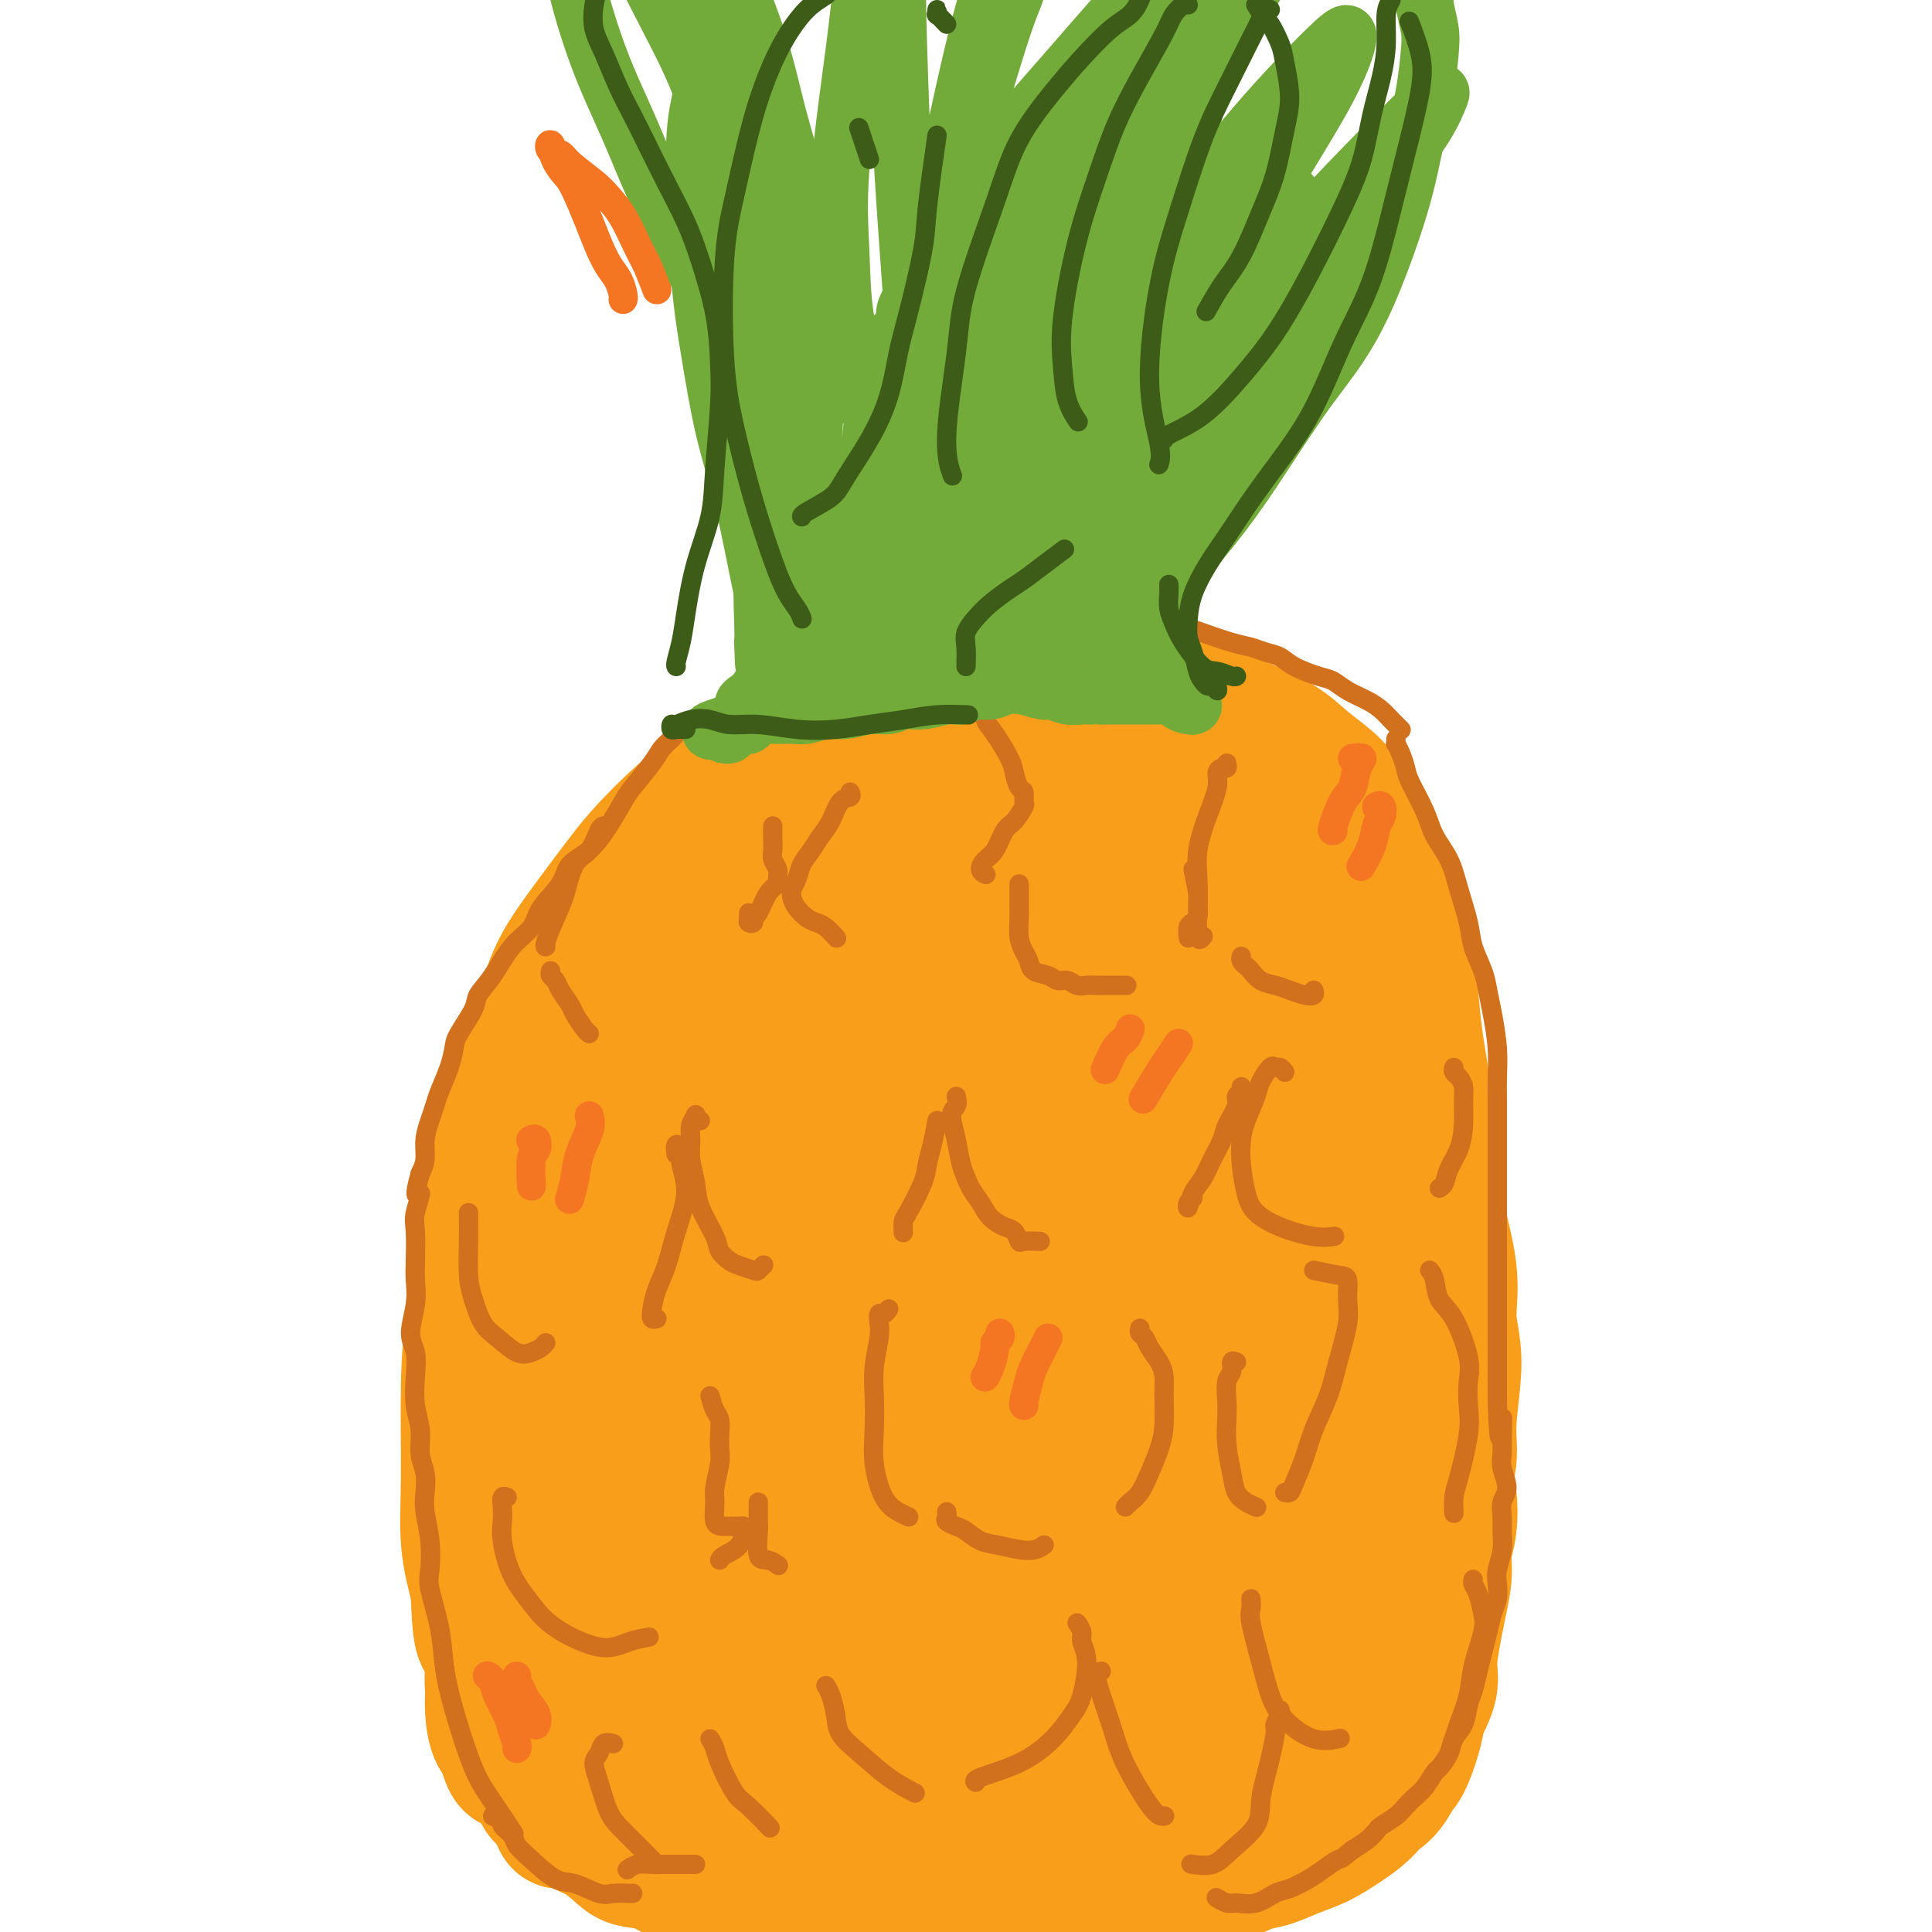 <svg viewBox='0 0 400 400' version='1.1' xmlns='http://www.w3.org/2000/svg' xmlns:xlink='http://www.w3.org/1999/xlink'><g fill='none' stroke='#F99E1B' stroke-width='28' stroke-linecap='round' stroke-linejoin='round'><path d='M151,214c0.120,-0.430 0.239,-0.859 0,-1c-0.239,-0.141 -0.837,0.007 -1,0c-0.163,-0.007 0.108,-0.168 0,0c-0.108,0.168 -0.595,0.666 -1,1c-0.405,0.334 -0.726,0.502 -1,1c-0.274,0.498 -0.500,1.324 -1,2c-0.500,0.676 -1.275,1.202 -2,2c-0.725,0.798 -1.402,1.867 -2,3c-0.598,1.133 -1.119,2.329 -2,4c-0.881,1.671 -2.123,3.816 -3,6c-0.877,2.184 -1.390,4.408 -2,6c-0.610,1.592 -1.319,2.553 -2,4c-0.681,1.447 -1.334,3.382 -2,5c-0.666,1.618 -1.343,2.921 -2,5c-0.657,2.079 -1.292,4.935 -2,7c-0.708,2.065 -1.489,3.341 -2,5c-0.511,1.659 -0.754,3.702 -1,6c-0.246,2.298 -0.496,4.852 -1,7c-0.504,2.148 -1.260,3.891 -2,6c-0.740,2.109 -1.462,4.584 -2,7c-0.538,2.416 -0.891,4.774 -1,7c-0.109,2.226 0.026,4.320 0,6c-0.026,1.680 -0.214,2.945 0,5c0.214,2.055 0.830,4.898 1,7c0.170,2.102 -0.106,3.461 0,5c0.106,1.539 0.595,3.258 1,5c0.405,1.742 0.727,3.505 1,5c0.273,1.495 0.496,2.720 1,4c0.504,1.280 1.290,2.614 2,4c0.710,1.386 1.346,2.825 2,4c0.654,1.175 1.327,2.088 2,3'/><path d='M129,345c1.690,3.875 1.414,1.064 2,1c0.586,-0.064 2.033,2.620 3,4c0.967,1.380 1.455,1.456 2,2c0.545,0.544 1.146,1.557 2,3c0.854,1.443 1.961,3.316 3,5c1.039,1.684 2.010,3.179 3,4c0.990,0.821 1.998,0.969 3,2c1.002,1.031 1.999,2.944 3,4c1.001,1.056 2.005,1.257 3,2c0.995,0.743 1.981,2.030 3,3c1.019,0.970 2.071,1.622 3,2c0.929,0.378 1.736,0.482 3,1c1.264,0.518 2.985,1.449 4,2c1.015,0.551 1.324,0.721 2,1c0.676,0.279 1.719,0.666 3,1c1.281,0.334 2.801,0.615 4,1c1.199,0.385 2.076,0.873 3,1c0.924,0.127 1.894,-0.107 3,0c1.106,0.107 2.348,0.554 3,1c0.652,0.446 0.716,0.889 2,1c1.284,0.111 3.789,-0.110 5,0c1.211,0.110 1.126,0.551 2,1c0.874,0.449 2.705,0.905 4,1c1.295,0.095 2.054,-0.171 3,0c0.946,0.171 2.080,0.778 3,1c0.920,0.222 1.628,0.060 3,0c1.372,-0.060 3.409,-0.016 5,0c1.591,0.016 2.736,0.004 4,0c1.264,-0.004 2.648,-0.001 4,0c1.352,0.001 2.672,0.000 4,0c1.328,-0.000 2.664,-0.000 4,0'/><path d='M227,389c5.376,-0.101 3.815,-0.852 4,-1c0.185,-0.148 2.115,0.308 4,0c1.885,-0.308 3.724,-1.381 5,-2c1.276,-0.619 1.991,-0.785 3,-1c1.009,-0.215 2.314,-0.480 4,-1c1.686,-0.520 3.752,-1.297 5,-2c1.248,-0.703 1.679,-1.333 3,-2c1.321,-0.667 3.533,-1.371 5,-2c1.467,-0.629 2.189,-1.182 3,-2c0.811,-0.818 1.712,-1.903 3,-3c1.288,-1.097 2.965,-2.208 4,-3c1.035,-0.792 1.428,-1.264 2,-2c0.572,-0.736 1.322,-1.737 2,-3c0.678,-1.263 1.285,-2.789 2,-4c0.715,-1.211 1.539,-2.107 2,-3c0.461,-0.893 0.558,-1.781 1,-3c0.442,-1.219 1.228,-2.767 2,-4c0.772,-1.233 1.531,-2.152 2,-3c0.469,-0.848 0.648,-1.627 1,-3c0.352,-1.373 0.878,-3.342 1,-5c0.122,-1.658 -0.160,-3.005 0,-4c0.160,-0.995 0.761,-1.637 1,-3c0.239,-1.363 0.117,-3.445 0,-5c-0.117,-1.555 -0.229,-2.581 0,-4c0.229,-1.419 0.797,-3.229 1,-5c0.203,-1.771 0.040,-3.503 0,-5c-0.040,-1.497 0.042,-2.760 0,-4c-0.042,-1.240 -0.207,-2.456 0,-4c0.207,-1.544 0.787,-3.416 1,-5c0.213,-1.584 0.061,-2.881 0,-4c-0.061,-1.119 -0.030,-2.059 0,-3'/><path d='M288,294c0.529,-7.709 0.353,-3.983 0,-3c-0.353,0.983 -0.883,-0.777 -1,-2c-0.117,-1.223 0.180,-1.909 0,-3c-0.180,-1.091 -0.835,-2.587 -1,-4c-0.165,-1.413 0.162,-2.741 0,-4c-0.162,-1.259 -0.813,-2.447 -1,-4c-0.187,-1.553 0.089,-3.469 0,-5c-0.089,-1.531 -0.545,-2.676 -1,-4c-0.455,-1.324 -0.910,-2.827 -1,-4c-0.090,-1.173 0.186,-2.016 0,-3c-0.186,-0.984 -0.833,-2.108 -1,-3c-0.167,-0.892 0.148,-1.551 0,-2c-0.148,-0.449 -0.757,-0.687 -1,-1c-0.243,-0.313 -0.121,-0.700 0,-1c0.121,-0.300 0.240,-0.514 0,-1c-0.240,-0.486 -0.838,-1.246 -1,-2c-0.162,-0.754 0.112,-1.502 0,-2c-0.112,-0.498 -0.611,-0.745 -1,-2c-0.389,-1.255 -0.667,-3.518 -1,-5c-0.333,-1.482 -0.720,-2.182 -1,-3c-0.280,-0.818 -0.452,-1.753 -1,-3c-0.548,-1.247 -1.471,-2.804 -2,-4c-0.529,-1.196 -0.664,-2.029 -1,-3c-0.336,-0.971 -0.875,-2.078 -1,-4c-0.125,-1.922 0.162,-4.660 0,-6c-0.162,-1.340 -0.774,-1.284 -1,-2c-0.226,-0.716 -0.064,-2.205 0,-3c0.064,-0.795 0.032,-0.898 0,-1'/><path d='M271,210c-2.459,-13.146 -0.107,-4.011 1,0c1.107,4.011 0.968,2.900 1,3c0.032,0.100 0.234,1.413 1,3c0.766,1.587 2.096,3.447 3,5c0.904,1.553 1.383,2.798 2,4c0.617,1.202 1.372,2.362 2,4c0.628,1.638 1.127,3.756 2,6c0.873,2.244 2.118,4.616 3,7c0.882,2.384 1.401,4.780 2,7c0.599,2.220 1.278,4.263 2,7c0.722,2.737 1.489,6.169 2,9c0.511,2.831 0.768,5.060 1,7c0.232,1.940 0.440,3.589 1,6c0.560,2.411 1.473,5.584 2,8c0.527,2.416 0.666,4.076 1,6c0.334,1.924 0.861,4.114 1,6c0.139,1.886 -0.110,3.469 0,5c0.110,1.531 0.580,3.009 1,4c0.420,0.991 0.789,1.496 1,3c0.211,1.504 0.264,4.006 0,6c-0.264,1.994 -0.846,3.481 -1,5c-0.154,1.519 0.118,3.069 0,5c-0.118,1.931 -0.627,4.243 -1,6c-0.373,1.757 -0.610,2.960 -1,5c-0.390,2.040 -0.934,4.917 -1,7c-0.066,2.083 0.344,3.373 0,5c-0.344,1.627 -1.443,3.591 -2,5c-0.557,1.409 -0.573,2.264 -1,4c-0.427,1.736 -1.265,4.353 -2,6c-0.735,1.647 -1.368,2.323 -2,3'/><path d='M289,367c-1.855,3.772 -2.991,4.204 -4,5c-1.009,0.796 -1.890,1.958 -3,3c-1.110,1.042 -2.448,1.966 -4,3c-1.552,1.034 -3.317,2.179 -5,3c-1.683,0.821 -3.283,1.318 -5,2c-1.717,0.682 -3.550,1.548 -5,2c-1.450,0.452 -2.516,0.491 -4,1c-1.484,0.509 -3.386,1.488 -5,2c-1.614,0.512 -2.939,0.557 -5,1c-2.061,0.443 -4.858,1.284 -7,2c-2.142,0.716 -3.628,1.306 -6,2c-2.372,0.694 -5.629,1.492 -8,2c-2.371,0.508 -3.855,0.725 -6,1c-2.145,0.275 -4.950,0.607 -7,1c-2.050,0.393 -3.344,0.849 -6,1c-2.656,0.151 -6.674,-0.001 -9,0c-2.326,0.001 -2.961,0.156 -5,0c-2.039,-0.156 -5.483,-0.623 -8,-1c-2.517,-0.377 -4.108,-0.664 -6,-1c-1.892,-0.336 -4.085,-0.720 -6,-1c-1.915,-0.280 -3.553,-0.454 -6,-1c-2.447,-0.546 -5.703,-1.463 -8,-2c-2.297,-0.537 -3.633,-0.692 -6,-1c-2.367,-0.308 -5.763,-0.767 -8,-1c-2.237,-0.233 -3.315,-0.240 -5,-1c-1.685,-0.760 -3.977,-2.272 -6,-3c-2.023,-0.728 -3.777,-0.673 -5,-1c-1.223,-0.327 -1.915,-1.036 -3,-2c-1.085,-0.964 -2.561,-2.183 -4,-3c-1.439,-0.817 -2.840,-1.234 -4,-2c-1.160,-0.766 -2.080,-1.883 -3,-3'/><path d='M117,375c-4.434,-3.063 -3.019,-3.721 -3,-5c0.019,-1.279 -1.357,-3.180 -2,-5c-0.643,-1.820 -0.553,-3.559 -1,-6c-0.447,-2.441 -1.430,-5.584 -2,-8c-0.570,-2.416 -0.727,-4.104 -1,-6c-0.273,-1.896 -0.662,-3.998 -1,-7c-0.338,-3.002 -0.624,-6.903 -1,-10c-0.376,-3.097 -0.842,-5.389 -1,-8c-0.158,-2.611 -0.009,-5.539 0,-8c0.009,-2.461 -0.121,-4.453 0,-8c0.121,-3.547 0.495,-8.648 1,-12c0.505,-3.352 1.142,-4.955 2,-8c0.858,-3.045 1.937,-7.531 3,-11c1.063,-3.469 2.111,-5.922 3,-8c0.889,-2.078 1.620,-3.780 3,-7c1.380,-3.220 3.408,-7.957 5,-11c1.592,-3.043 2.747,-4.392 4,-6c1.253,-1.608 2.605,-3.476 4,-6c1.395,-2.524 2.835,-5.704 4,-8c1.165,-2.296 2.056,-3.707 3,-5c0.944,-1.293 1.941,-2.470 3,-4c1.059,-1.530 2.179,-3.415 3,-5c0.821,-1.585 1.341,-2.870 2,-4c0.659,-1.130 1.455,-2.104 2,-3c0.545,-0.896 0.837,-1.714 1,-2c0.163,-0.286 0.196,-0.041 0,0c-0.196,0.041 -0.619,-0.123 -1,0c-0.381,0.123 -0.718,0.533 -1,1c-0.282,0.467 -0.509,0.991 -1,2c-0.491,1.009 -1.245,2.505 -2,4'/><path d='M143,211c-1.228,1.530 -2.296,2.855 -3,4c-0.704,1.145 -1.042,2.110 -2,4c-0.958,1.890 -2.535,4.706 -4,7c-1.465,2.294 -2.818,4.066 -4,6c-1.182,1.934 -2.193,4.029 -4,7c-1.807,2.971 -4.410,6.817 -6,10c-1.590,3.183 -2.167,5.702 -3,8c-0.833,2.298 -1.923,4.374 -3,8c-1.077,3.626 -2.143,8.802 -3,13c-0.857,4.198 -1.507,7.418 -2,10c-0.493,2.582 -0.829,4.527 -1,8c-0.171,3.473 -0.177,8.475 0,12c0.177,3.525 0.538,5.574 1,8c0.462,2.426 1.025,5.228 2,9c0.975,3.772 2.362,8.515 4,12c1.638,3.485 3.527,5.713 5,8c1.473,2.287 2.532,4.634 5,7c2.468,2.366 6.347,4.751 9,7c2.653,2.249 4.081,4.361 6,6c1.919,1.639 4.331,2.806 7,4c2.669,1.194 5.597,2.414 8,3c2.403,0.586 4.280,0.539 6,1c1.720,0.461 3.281,1.430 5,2c1.719,0.570 3.594,0.741 5,1c1.406,0.259 2.342,0.606 3,1c0.658,0.394 1.038,0.835 1,1c-0.038,0.165 -0.495,0.055 -1,0c-0.505,-0.055 -1.059,-0.053 -2,0c-0.941,0.053 -2.269,0.158 -4,0c-1.731,-0.158 -3.866,-0.579 -6,-1'/><path d='M162,377c-2.924,-0.267 -4.232,-0.936 -6,-2c-1.768,-1.064 -3.994,-2.523 -6,-4c-2.006,-1.477 -3.793,-2.973 -6,-5c-2.207,-2.027 -4.835,-4.587 -8,-9c-3.165,-4.413 -6.866,-10.680 -9,-14c-2.134,-3.320 -2.700,-3.695 -4,-6c-1.300,-2.305 -3.333,-6.541 -5,-10c-1.667,-3.459 -2.968,-6.141 -4,-9c-1.032,-2.859 -1.794,-5.896 -3,-10c-1.206,-4.104 -2.857,-9.274 -4,-13c-1.143,-3.726 -1.779,-6.009 -2,-10c-0.221,-3.991 -0.029,-9.692 0,-14c0.029,-4.308 -0.106,-7.224 0,-10c0.106,-2.776 0.453,-5.413 1,-9c0.547,-3.587 1.294,-8.123 2,-12c0.706,-3.877 1.370,-7.096 2,-10c0.630,-2.904 1.225,-5.494 2,-8c0.775,-2.506 1.730,-4.929 3,-8c1.270,-3.071 2.856,-6.791 4,-9c1.144,-2.209 1.846,-2.909 3,-5c1.154,-2.091 2.759,-5.575 4,-8c1.241,-2.425 2.116,-3.792 3,-5c0.884,-1.208 1.776,-2.257 3,-4c1.224,-1.743 2.779,-4.181 4,-6c1.221,-1.819 2.107,-3.019 3,-4c0.893,-0.981 1.793,-1.744 3,-3c1.207,-1.256 2.721,-3.005 4,-4c1.279,-0.995 2.322,-1.236 3,-2c0.678,-0.764 0.990,-2.052 2,-3c1.010,-0.948 2.717,-1.557 4,-2c1.283,-0.443 2.141,-0.722 3,-1'/><path d='M158,158c3.251,-2.502 1.877,-1.258 2,-1c0.123,0.258 1.741,-0.471 3,-1c1.259,-0.529 2.158,-0.860 3,-1c0.842,-0.140 1.626,-0.091 2,0c0.374,0.091 0.339,0.224 1,0c0.661,-0.224 2.017,-0.804 2,-1c-0.017,-0.196 -1.408,-0.008 -2,0c-0.592,0.008 -0.384,-0.163 -1,0c-0.616,0.163 -2.054,0.658 -3,1c-0.946,0.342 -1.398,0.529 -3,1c-1.602,0.471 -4.353,1.227 -6,2c-1.647,0.773 -2.189,1.564 -4,3c-1.811,1.436 -4.892,3.516 -7,5c-2.108,1.484 -3.242,2.373 -5,4c-1.758,1.627 -4.139,3.993 -6,6c-1.861,2.007 -3.200,3.656 -5,6c-1.800,2.344 -4.061,5.382 -6,8c-1.939,2.618 -3.558,4.815 -5,7c-1.442,2.185 -2.708,4.357 -4,8c-1.292,3.643 -2.612,8.755 -4,13c-1.388,4.245 -2.845,7.622 -4,11c-1.155,3.378 -2.008,6.758 -3,12c-0.992,5.242 -2.124,12.345 -3,18c-0.876,5.655 -1.497,9.863 -2,14c-0.503,4.137 -0.887,8.202 -1,14c-0.113,5.798 0.047,13.330 0,19c-0.047,5.670 -0.299,9.477 0,13c0.299,3.523 1.150,6.761 2,10'/><path d='M99,329c0.382,10.844 0.837,9.952 2,11c1.163,1.048 3.035,4.034 4,6c0.965,1.966 1.022,2.913 2,4c0.978,1.087 2.878,2.314 4,3c1.122,0.686 1.466,0.829 2,1c0.534,0.171 1.257,0.369 2,0c0.743,-0.369 1.505,-1.306 2,-2c0.495,-0.694 0.723,-1.145 1,-2c0.277,-0.855 0.604,-2.113 1,-4c0.396,-1.887 0.862,-4.404 1,-7c0.138,-2.596 -0.051,-5.272 0,-8c0.051,-2.728 0.340,-5.508 0,-10c-0.340,-4.492 -1.311,-10.697 -2,-16c-0.689,-5.303 -1.096,-9.705 -1,-14c0.096,-4.295 0.696,-8.483 1,-14c0.304,-5.517 0.313,-12.365 1,-18c0.687,-5.635 2.052,-10.059 3,-14c0.948,-3.941 1.478,-7.399 3,-13c1.522,-5.601 4.037,-13.344 6,-19c1.963,-5.656 3.375,-9.224 5,-13c1.625,-3.776 3.462,-7.760 6,-12c2.538,-4.240 5.777,-8.735 8,-12c2.223,-3.265 3.430,-5.299 5,-7c1.570,-1.701 3.505,-3.068 6,-5c2.495,-1.932 5.552,-4.430 8,-6c2.448,-1.570 4.287,-2.214 6,-3c1.713,-0.786 3.299,-1.716 6,-3c2.701,-1.284 6.518,-2.921 9,-4c2.482,-1.079 3.630,-1.598 5,-2c1.370,-0.402 2.963,-0.686 5,-1c2.037,-0.314 4.519,-0.657 7,-1'/><path d='M207,144c6.788,-2.213 4.758,-0.746 5,0c0.242,0.746 2.756,0.770 5,1c2.244,0.230 4.217,0.665 6,1c1.783,0.335 3.374,0.571 5,1c1.626,0.429 3.285,1.052 5,2c1.715,0.948 3.485,2.223 5,3c1.515,0.777 2.775,1.057 4,2c1.225,0.943 2.414,2.549 4,4c1.586,1.451 3.568,2.748 5,4c1.432,1.252 2.313,2.459 4,4c1.687,1.541 4.179,3.416 6,5c1.821,1.584 2.973,2.877 4,4c1.027,1.123 1.931,2.075 3,3c1.069,0.925 2.304,1.823 4,3c1.696,1.177 3.854,2.631 5,4c1.146,1.369 1.281,2.651 2,4c0.719,1.349 2.024,2.764 3,5c0.976,2.236 1.623,5.291 2,7c0.377,1.709 0.482,2.072 1,4c0.518,1.928 1.448,5.423 2,8c0.552,2.577 0.725,4.237 1,6c0.275,1.763 0.651,3.627 1,6c0.349,2.373 0.672,5.253 1,7c0.328,1.747 0.662,2.360 1,4c0.338,1.640 0.679,4.307 1,6c0.321,1.693 0.621,2.411 1,5c0.379,2.589 0.836,7.047 1,10c0.164,2.953 0.034,4.400 0,7c-0.034,2.600 0.029,6.354 0,9c-0.029,2.646 -0.151,4.185 0,6c0.151,1.815 0.576,3.908 1,6'/><path d='M295,285c1.238,12.510 0.332,7.783 0,7c-0.332,-0.783 -0.092,2.376 0,5c0.092,2.624 0.036,4.712 0,6c-0.036,1.288 -0.051,1.775 0,4c0.051,2.225 0.167,6.189 0,8c-0.167,1.811 -0.618,1.470 -1,3c-0.382,1.530 -0.695,4.933 -1,7c-0.305,2.067 -0.603,2.799 -1,4c-0.397,1.201 -0.892,2.872 -1,4c-0.108,1.128 0.171,1.714 0,3c-0.171,1.286 -0.791,3.271 -1,4c-0.209,0.729 -0.007,0.201 0,0c0.007,-0.201 -0.182,-0.074 0,-1c0.182,-0.926 0.734,-2.903 1,-4c0.266,-1.097 0.247,-1.313 1,-3c0.753,-1.687 2.277,-4.847 3,-7c0.723,-2.153 0.643,-3.301 1,-6c0.357,-2.699 1.149,-6.949 2,-10c0.851,-3.051 1.762,-4.902 2,-7c0.238,-2.098 -0.195,-4.442 0,-8c0.195,-3.558 1.020,-8.331 1,-12c-0.020,-3.669 -0.883,-6.235 -1,-9c-0.117,-2.765 0.512,-5.727 0,-10c-0.512,-4.273 -2.164,-9.855 -3,-14c-0.836,-4.145 -0.855,-6.854 -1,-10c-0.145,-3.146 -0.414,-6.730 -1,-11c-0.586,-4.270 -1.487,-9.227 -2,-13c-0.513,-3.773 -0.638,-6.362 -1,-9c-0.362,-2.638 -0.961,-5.325 -2,-9c-1.039,-3.675 -2.520,-8.337 -4,-13'/><path d='M286,184c-1.125,-4.737 -0.937,-5.578 -2,-8c-1.063,-2.422 -3.377,-6.423 -5,-9c-1.623,-2.577 -2.555,-3.729 -4,-5c-1.445,-1.271 -3.402,-2.662 -5,-4c-1.598,-1.338 -2.836,-2.622 -5,-4c-2.164,-1.378 -5.253,-2.851 -8,-4c-2.747,-1.149 -5.151,-1.973 -8,-3c-2.849,-1.027 -6.143,-2.258 -9,-3c-2.857,-0.742 -5.275,-0.995 -8,-1c-2.725,-0.005 -5.755,0.239 -8,0c-2.245,-0.239 -3.703,-0.961 -7,-1c-3.297,-0.039 -8.431,0.603 -12,1c-3.569,0.397 -5.572,0.547 -8,1c-2.428,0.453 -5.280,1.209 -9,3c-3.720,1.791 -8.306,4.616 -12,7c-3.694,2.384 -6.495,4.326 -9,7c-2.505,2.674 -4.716,6.079 -8,11c-3.284,4.921 -7.643,11.359 -11,17c-3.357,5.641 -5.713,10.486 -8,15c-2.287,4.514 -4.506,8.697 -7,16c-2.494,7.303 -5.262,17.726 -7,26c-1.738,8.274 -2.445,14.398 -3,21c-0.555,6.602 -0.958,13.683 -1,23c-0.042,9.317 0.277,20.869 1,29c0.723,8.131 1.849,12.840 3,17c1.151,4.160 2.328,7.772 4,10c1.672,2.228 3.840,3.072 6,2c2.160,-1.072 4.311,-4.061 6,-7c1.689,-2.939 2.916,-5.830 5,-12c2.084,-6.170 5.024,-15.620 7,-24c1.976,-8.380 2.988,-15.690 4,-23'/><path d='M158,282c3.038,-13.399 2.632,-17.398 4,-27c1.368,-9.602 4.509,-24.807 7,-36c2.491,-11.193 4.332,-18.372 6,-25c1.668,-6.628 3.161,-12.703 4,-18c0.839,-5.297 1.022,-9.817 0,-9c-1.022,0.817 -3.248,6.970 -5,10c-1.752,3.030 -3.028,2.938 -9,20c-5.972,17.062 -16.638,51.277 -21,64c-4.362,12.723 -2.420,3.953 -3,11c-0.580,7.047 -3.684,29.911 -5,41c-1.316,11.089 -0.845,10.404 0,14c0.845,3.596 2.063,11.474 4,14c1.937,2.526 4.592,-0.299 7,-5c2.408,-4.701 4.568,-11.277 7,-19c2.432,-7.723 5.137,-16.592 9,-31c3.863,-14.408 8.884,-34.354 13,-50c4.116,-15.646 7.328,-26.992 10,-38c2.672,-11.008 4.804,-21.680 7,-31c2.196,-9.320 4.456,-17.289 5,-21c0.544,-3.711 -0.628,-3.163 -4,1c-3.372,4.163 -8.944,11.940 -14,21c-5.056,9.060 -9.598,19.402 -14,30c-4.402,10.598 -8.666,21.452 -13,37c-4.334,15.548 -8.739,35.790 -11,51c-2.261,15.210 -2.378,25.389 -2,34c0.378,8.611 1.250,15.656 3,20c1.750,4.344 4.376,5.989 7,6c2.624,0.011 5.245,-1.612 9,-8c3.755,-6.388 8.644,-17.539 13,-28c4.356,-10.461 8.178,-20.230 12,-30'/><path d='M184,280c6.824,-17.831 11.383,-33.408 15,-46c3.617,-12.592 6.290,-22.200 10,-35c3.710,-12.800 8.456,-28.793 11,-38c2.544,-9.207 2.887,-11.627 3,-13c0.113,-1.373 -0.005,-1.700 -3,2c-2.995,3.700 -8.868,11.428 -14,20c-5.132,8.572 -9.525,17.987 -14,29c-4.475,11.013 -9.033,23.622 -13,36c-3.967,12.378 -7.345,24.523 -10,41c-2.655,16.477 -4.588,37.286 -5,50c-0.412,12.714 0.698,17.333 2,21c1.302,3.667 2.797,6.383 6,4c3.203,-2.383 8.115,-9.863 12,-18c3.885,-8.137 6.744,-16.929 10,-26c3.256,-9.071 6.910,-18.420 12,-33c5.090,-14.580 11.617,-34.390 16,-49c4.383,-14.610 6.621,-24.021 10,-36c3.379,-11.979 7.900,-26.525 10,-34c2.100,-7.475 1.778,-7.877 1,-8c-0.778,-0.123 -2.013,0.034 -6,7c-3.987,6.966 -10.726,20.742 -16,34c-5.274,13.258 -9.084,26.000 -13,39c-3.916,13.000 -7.939,26.260 -12,43c-4.061,16.740 -8.158,36.962 -10,50c-1.842,13.038 -1.427,18.894 -1,24c0.427,5.106 0.866,9.462 3,10c2.134,0.538 5.964,-2.743 9,-8c3.036,-5.257 5.278,-12.492 8,-20c2.722,-7.508 5.925,-15.291 10,-28c4.075,-12.709 9.021,-30.346 13,-44c3.979,-13.654 6.989,-23.327 10,-33'/><path d='M238,221c6.536,-21.358 6.375,-22.252 8,-29c1.625,-6.748 5.037,-19.350 6,-25c0.963,-5.650 -0.524,-4.348 -2,-3c-1.476,1.348 -2.941,2.741 -7,10c-4.059,7.259 -10.712,20.383 -16,33c-5.288,12.617 -9.210,24.726 -13,37c-3.790,12.274 -7.448,24.713 -10,41c-2.552,16.287 -3.996,36.422 -4,49c-0.004,12.578 1.434,17.598 3,22c1.566,4.402 3.259,8.186 7,7c3.741,-1.186 9.529,-7.344 14,-15c4.471,-7.656 7.624,-16.812 11,-26c3.376,-9.188 6.976,-18.408 12,-33c5.024,-14.592 11.472,-34.555 16,-49c4.528,-14.445 7.137,-23.371 10,-32c2.863,-8.629 5.980,-16.962 8,-23c2.020,-6.038 2.942,-9.781 2,-9c-0.942,0.781 -3.748,6.086 -7,12c-3.252,5.914 -6.952,12.435 -12,27c-5.048,14.565 -11.446,37.172 -15,55c-3.554,17.828 -4.266,30.877 -5,44c-0.734,13.123 -1.491,26.318 -1,37c0.491,10.682 2.229,18.849 4,22c1.771,3.151 3.574,1.285 6,-5c2.426,-6.285 5.476,-16.988 8,-27c2.524,-10.012 4.522,-19.334 7,-30c2.478,-10.666 5.438,-22.676 8,-33c2.562,-10.324 4.728,-18.963 7,-28c2.272,-9.037 4.650,-18.471 6,-23c1.350,-4.529 1.671,-4.151 1,-2c-0.671,2.151 -2.336,6.076 -4,10'/><path d='M286,235c-2.110,6.786 -5.886,19.751 -9,30c-3.114,10.249 -5.567,17.783 -8,29c-2.433,11.217 -4.847,26.119 -6,36c-1.153,9.881 -1.045,14.742 -1,19c0.045,4.258 0.028,7.914 1,8c0.972,0.086 2.933,-3.398 5,-8c2.067,-4.602 4.240,-10.324 6,-16c1.760,-5.676 3.108,-11.308 5,-20c1.892,-8.692 4.328,-20.443 6,-29c1.672,-8.557 2.581,-13.920 3,-18c0.419,-4.080 0.347,-6.879 0,-8c-0.347,-1.121 -0.968,-0.566 -2,2c-1.032,2.566 -2.475,7.143 -4,12c-1.525,4.857 -3.131,9.992 -6,18c-2.869,8.008 -7.001,18.887 -10,27c-2.999,8.113 -4.866,13.458 -7,19c-2.134,5.542 -4.535,11.279 -7,16c-2.465,4.721 -4.994,8.424 -8,12c-3.006,3.576 -6.489,7.024 -9,9c-2.511,1.976 -4.049,2.479 -7,2c-2.951,-0.479 -7.316,-1.940 -10,-4c-2.684,-2.060 -3.686,-4.720 -5,-7c-1.314,-2.280 -2.938,-4.181 -4,-6c-1.062,-1.819 -1.560,-3.557 -2,-5c-0.440,-1.443 -0.822,-2.591 -1,-3c-0.178,-0.409 -0.152,-0.080 0,0c0.152,0.080 0.430,-0.089 1,0c0.570,0.089 1.431,0.436 2,1c0.569,0.564 0.845,1.344 1,2c0.155,0.656 0.187,1.187 0,2c-0.187,0.813 -0.594,1.906 -1,3'/><path d='M209,358c-0.383,1.459 -2.841,1.105 -4,1c-1.159,-0.105 -1.020,0.038 -3,-1c-1.980,-1.038 -6.078,-3.256 -9,-5c-2.922,-1.744 -4.667,-3.013 -8,-6c-3.333,-2.987 -8.256,-7.691 -12,-11c-3.744,-3.309 -6.311,-5.224 -10,-9c-3.689,-3.776 -8.499,-9.413 -12,-13c-3.501,-3.587 -5.693,-5.126 -8,-7c-2.307,-1.874 -4.728,-4.085 -7,-6c-2.272,-1.915 -4.394,-3.535 -7,-5c-2.606,-1.465 -5.696,-2.776 -8,-3c-2.304,-0.224 -3.823,0.640 -5,1c-1.177,0.360 -2.013,0.218 -3,1c-0.987,0.782 -2.123,2.490 -3,4c-0.877,1.510 -1.493,2.823 -2,4c-0.507,1.177 -0.905,2.219 -1,4c-0.095,1.781 0.115,4.301 0,6c-0.115,1.699 -0.553,2.576 -1,4c-0.447,1.424 -0.903,3.396 -1,5c-0.097,1.604 0.166,2.841 0,4c-0.166,1.159 -0.761,2.241 -1,3c-0.239,0.759 -0.120,1.196 0,2c0.120,0.804 0.243,1.975 0,3c-0.243,1.025 -0.850,1.903 -1,3c-0.150,1.097 0.158,2.413 0,4c-0.158,1.587 -0.781,3.447 -1,5c-0.219,1.553 -0.034,2.800 0,4c0.034,1.200 -0.084,2.353 0,4c0.084,1.647 0.369,3.790 1,5c0.631,1.210 1.609,1.489 2,2c0.391,0.511 0.196,1.256 0,2'/><path d='M105,363c0.821,2.983 1.375,1.941 2,2c0.625,0.059 1.323,1.220 2,2c0.677,0.780 1.334,1.178 2,2c0.666,0.822 1.341,2.066 2,3c0.659,0.934 1.302,1.557 2,2c0.698,0.443 1.452,0.707 2,1c0.548,0.293 0.889,0.615 1,1c0.111,0.385 -0.008,0.832 0,1c0.008,0.168 0.142,0.057 0,0c-0.142,-0.057 -0.562,-0.060 -1,0c-0.438,0.060 -0.895,0.184 -1,0c-0.105,-0.184 0.142,-0.675 0,-1c-0.142,-0.325 -0.671,-0.483 -1,-1c-0.329,-0.517 -0.456,-1.394 -1,-2c-0.544,-0.606 -1.505,-0.941 -2,-2c-0.495,-1.059 -0.525,-2.842 -1,-5c-0.475,-2.158 -1.395,-4.692 -2,-7c-0.605,-2.308 -0.894,-4.391 -1,-7c-0.106,-2.609 -0.030,-5.746 0,-7c0.030,-1.254 0.015,-0.627 0,0'/><path d='M184,357c0.327,-0.081 0.653,-0.162 1,0c0.347,0.162 0.714,0.567 1,1c0.286,0.433 0.491,0.893 1,2c0.509,1.107 1.321,2.860 2,4c0.679,1.140 1.223,1.668 2,3c0.777,1.332 1.785,3.468 3,5c1.215,1.532 2.636,2.458 4,3c1.364,0.542 2.670,0.699 4,1c1.330,0.301 2.685,0.746 4,1c1.315,0.254 2.590,0.315 3,0c0.410,-0.315 -0.043,-1.008 -1,-1c-0.957,0.008 -2.416,0.717 -3,1c-0.584,0.283 -0.292,0.142 0,0'/></g>
<g fill='none' stroke='#D2711D' stroke-width='4' stroke-linecap='round' stroke-linejoin='round'><path d='M149,147c-0.251,-0.089 -0.501,-0.177 -1,0c-0.499,0.177 -1.246,0.620 -2,1c-0.754,0.380 -1.514,0.696 -2,1c-0.486,0.304 -0.697,0.595 -1,1c-0.303,0.405 -0.698,0.924 -1,1c-0.302,0.076 -0.511,-0.292 -1,0c-0.489,0.292 -1.257,1.245 -2,2c-0.743,0.755 -1.461,1.313 -2,2c-0.539,0.687 -0.898,1.503 -2,3c-1.102,1.497 -2.947,3.674 -4,5c-1.053,1.326 -1.316,1.802 -2,3c-0.684,1.198 -1.791,3.117 -3,5c-1.209,1.883 -2.521,3.729 -4,5c-1.479,1.271 -3.126,1.969 -4,3c-0.874,1.031 -0.975,2.397 -2,4c-1.025,1.603 -2.976,3.444 -4,5c-1.024,1.556 -1.123,2.826 -2,4c-0.877,1.174 -2.533,2.250 -4,4c-1.467,1.750 -2.746,4.172 -4,6c-1.254,1.828 -2.481,3.061 -3,4c-0.519,0.939 -0.328,1.585 -1,3c-0.672,1.415 -2.208,3.600 -3,5c-0.792,1.400 -0.842,2.015 -1,3c-0.158,0.985 -0.425,2.338 -1,4c-0.575,1.662 -1.460,3.631 -2,5c-0.540,1.369 -0.736,2.138 -1,3c-0.264,0.862 -0.597,1.819 -1,3c-0.403,1.181 -0.878,2.587 -1,4c-0.122,1.413 0.108,2.832 0,4c-0.108,1.168 -0.554,2.084 -1,3'/><path d='M87,243c-1.796,6.430 -0.285,4.004 0,4c0.285,-0.004 -0.654,2.415 -1,4c-0.346,1.585 -0.097,2.335 0,4c0.097,1.665 0.044,4.243 0,6c-0.044,1.757 -0.078,2.691 0,4c0.078,1.309 0.269,2.993 0,5c-0.269,2.007 -0.996,4.339 -1,6c-0.004,1.661 0.716,2.653 1,4c0.284,1.347 0.132,3.048 0,5c-0.132,1.952 -0.245,4.153 0,6c0.245,1.847 0.849,3.339 1,5c0.151,1.661 -0.152,3.492 0,5c0.152,1.508 0.759,2.694 1,4c0.241,1.306 0.115,2.733 0,4c-0.115,1.267 -0.220,2.374 0,4c0.220,1.626 0.766,3.773 1,6c0.234,2.227 0.158,4.536 0,6c-0.158,1.464 -0.398,2.085 0,4c0.398,1.915 1.435,5.125 2,8c0.565,2.875 0.660,5.416 1,8c0.340,2.584 0.925,5.212 2,9c1.075,3.788 2.639,8.737 4,12c1.361,3.263 2.520,4.840 4,7c1.480,2.160 3.280,4.903 4,6c0.720,1.097 0.360,0.549 0,0'/><path d='M289,153c0.023,0.463 0.046,0.925 0,1c-0.046,0.075 -0.160,-0.238 0,0c0.160,0.238 0.594,1.028 1,2c0.406,0.972 0.784,2.128 1,3c0.216,0.872 0.270,1.462 1,3c0.730,1.538 2.136,4.024 3,6c0.864,1.976 1.186,3.440 2,5c0.814,1.560 2.120,3.215 3,5c0.880,1.785 1.335,3.702 2,6c0.665,2.298 1.540,4.979 2,7c0.460,2.021 0.505,3.382 1,5c0.495,1.618 1.439,3.493 2,5c0.561,1.507 0.739,2.648 1,4c0.261,1.352 0.606,2.917 1,5c0.394,2.083 0.838,4.685 1,7c0.162,2.315 0.044,4.341 0,6c-0.044,1.659 -0.012,2.949 0,5c0.012,2.051 0.003,4.862 0,7c-0.003,2.138 -0.001,3.602 0,5c0.001,1.398 0.000,2.730 0,4c-0.000,1.270 -0.000,2.478 0,4c0.000,1.522 0.000,3.358 0,5c-0.000,1.642 -0.000,3.091 0,5c0.000,1.909 0.000,4.280 0,6c-0.000,1.720 -0.000,2.791 0,4c0.000,1.209 0.000,2.556 0,4c-0.000,1.444 -0.000,2.985 0,5c0.000,2.015 0.000,4.504 0,6c-0.000,1.496 -0.000,1.999 0,3c0.000,1.001 0.000,2.501 0,4'/><path d='M310,290c0.383,13.079 0.839,5.776 1,4c0.161,-1.776 0.025,1.974 0,4c-0.025,2.026 0.060,2.328 0,3c-0.060,0.672 -0.265,1.715 0,3c0.265,1.285 1.000,2.811 1,4c-0.000,1.189 -0.736,2.040 -1,3c-0.264,0.960 -0.057,2.028 0,3c0.057,0.972 -0.037,1.849 0,3c0.037,1.151 0.203,2.576 0,4c-0.203,1.424 -0.775,2.849 -1,4c-0.225,1.151 -0.102,2.029 0,3c0.102,0.971 0.182,2.033 0,3c-0.182,0.967 -0.626,1.837 -1,3c-0.374,1.163 -0.678,2.617 -1,4c-0.322,1.383 -0.663,2.695 -1,4c-0.337,1.305 -0.672,2.604 -1,4c-0.328,1.396 -0.650,2.890 -1,4c-0.350,1.110 -0.728,1.835 -1,3c-0.272,1.165 -0.439,2.768 -1,4c-0.561,1.232 -1.515,2.091 -2,3c-0.485,0.909 -0.500,1.867 -1,3c-0.500,1.133 -1.485,2.439 -2,3c-0.515,0.561 -0.559,0.377 -1,1c-0.441,0.623 -1.278,2.055 -2,3c-0.722,0.945 -1.331,1.404 -2,2c-0.669,0.596 -1.400,1.328 -2,2c-0.600,0.672 -1.070,1.282 -2,2c-0.930,0.718 -2.322,1.543 -3,2c-0.678,0.457 -0.644,0.546 -1,1c-0.356,0.454 -1.102,1.273 -2,2c-0.898,0.727 -1.949,1.364 -3,2'/><path d='M280,383c-2.852,2.367 -2.481,1.785 -3,2c-0.519,0.215 -1.926,1.228 -3,2c-1.074,0.772 -1.814,1.303 -3,2c-1.186,0.697 -2.817,1.561 -4,2c-1.183,0.439 -1.918,0.454 -3,1c-1.082,0.546 -2.511,1.624 -4,2c-1.489,0.376 -3.038,0.049 -4,0c-0.962,-0.049 -1.336,0.179 -2,0c-0.664,-0.179 -1.618,-0.765 -2,-1c-0.382,-0.235 -0.191,-0.117 0,0'/><path d='M102,376c0.902,0.358 1.804,0.716 2,1c0.196,0.284 -0.313,0.493 0,1c0.313,0.507 1.450,1.311 2,2c0.550,0.689 0.514,1.264 1,2c0.486,0.736 1.494,1.633 3,3c1.506,1.367 3.510,3.203 5,4c1.490,0.797 2.466,0.553 4,1c1.534,0.447 3.627,1.584 5,2c1.373,0.416 2.028,0.112 3,0c0.972,-0.112 2.262,-0.030 3,0c0.738,0.030 0.925,0.009 1,0c0.075,-0.009 0.037,-0.004 0,0'/><path d='M290,151c-0.025,-0.026 -0.051,-0.051 0,0c0.051,0.051 0.177,0.179 0,0c-0.177,-0.179 -0.659,-0.667 -1,-1c-0.341,-0.333 -0.542,-0.513 -1,-1c-0.458,-0.487 -1.173,-1.281 -2,-2c-0.827,-0.719 -1.765,-1.361 -3,-2c-1.235,-0.639 -2.767,-1.274 -4,-2c-1.233,-0.726 -2.168,-1.542 -3,-2c-0.832,-0.458 -1.563,-0.557 -3,-1c-1.437,-0.443 -3.582,-1.231 -5,-2c-1.418,-0.769 -2.109,-1.519 -3,-2c-0.891,-0.481 -1.983,-0.693 -3,-1c-1.017,-0.307 -1.960,-0.709 -3,-1c-1.040,-0.291 -2.178,-0.472 -4,-1c-1.822,-0.528 -4.328,-1.403 -6,-2c-1.672,-0.597 -2.510,-0.918 -4,-1c-1.490,-0.082 -3.633,0.073 -6,0c-2.367,-0.073 -4.957,-0.373 -8,0c-3.043,0.373 -6.537,1.420 -9,2c-2.463,0.580 -3.894,0.695 -6,1c-2.106,0.305 -4.887,0.802 -6,1c-1.113,0.198 -0.556,0.099 0,0'/><path d='M125,171c0.073,-0.005 0.147,-0.011 0,0c-0.147,0.011 -0.514,0.038 -1,1c-0.486,0.962 -1.090,2.860 -2,4c-0.910,1.140 -2.125,1.521 -3,3c-0.875,1.479 -1.411,4.057 -2,6c-0.589,1.943 -1.230,3.253 -2,5c-0.770,1.747 -1.669,3.932 -2,5c-0.331,1.068 -0.095,1.019 0,1c0.095,-0.019 0.047,-0.010 0,0'/><path d='M114,201c-0.098,0.348 -0.196,0.697 0,1c0.196,0.303 0.686,0.561 1,1c0.314,0.439 0.452,1.060 1,2c0.548,0.940 1.506,2.199 2,3c0.494,0.801 0.524,1.142 1,2c0.476,0.858 1.397,2.231 2,3c0.603,0.769 0.886,0.934 1,1c0.114,0.066 0.057,0.033 0,0'/><path d='M160,171c-0.008,1.090 -0.017,2.180 0,3c0.017,0.820 0.059,1.371 0,2c-0.059,0.629 -0.218,1.335 0,2c0.218,0.665 0.812,1.289 1,2c0.188,0.711 -0.031,1.510 0,2c0.031,0.490 0.310,0.671 0,1c-0.310,0.329 -1.211,0.807 -2,2c-0.789,1.193 -1.465,3.102 -2,4c-0.535,0.898 -0.928,0.787 -1,1c-0.072,0.213 0.177,0.750 0,1c-0.177,0.250 -0.779,0.211 -1,0c-0.221,-0.211 -0.059,-0.595 0,-1c0.059,-0.405 0.017,-0.830 0,-1c-0.017,-0.170 -0.008,-0.085 0,0'/><path d='M254,158c0.080,0.438 0.159,0.877 0,1c-0.159,0.123 -0.558,-0.068 -1,0c-0.442,0.068 -0.928,0.397 -1,1c-0.072,0.603 0.268,1.481 0,3c-0.268,1.519 -1.145,3.680 -2,6c-0.855,2.320 -1.690,4.800 -2,7c-0.310,2.200 -0.097,4.120 0,6c0.097,1.880 0.078,3.720 0,6c-0.078,2.280 -0.213,4.998 0,6c0.213,1.002 0.775,0.286 1,0c0.225,-0.286 0.112,-0.143 0,0'/><path d='M257,198c-0.094,0.325 -0.188,0.650 0,1c0.188,0.350 0.658,0.723 1,1c0.342,0.277 0.556,0.456 1,1c0.444,0.544 1.118,1.453 2,2c0.882,0.547 1.974,0.731 3,1c1.026,0.269 1.988,0.622 3,1c1.012,0.378 2.075,0.782 3,1c0.925,0.218 1.710,0.251 2,0c0.290,-0.251 0.083,-0.786 0,-1c-0.083,-0.214 -0.041,-0.107 0,0'/><path d='M176,164c0.179,0.412 0.358,0.823 0,1c-0.358,0.177 -1.251,0.119 -2,1c-0.749,0.881 -1.352,2.701 -2,4c-0.648,1.299 -1.340,2.077 -2,3c-0.660,0.923 -1.288,1.990 -2,3c-0.712,1.010 -1.509,1.961 -2,3c-0.491,1.039 -0.676,2.166 -1,3c-0.324,0.834 -0.789,1.376 -1,2c-0.211,0.624 -0.170,1.332 0,2c0.170,0.668 0.470,1.297 1,2c0.530,0.703 1.291,1.481 2,2c0.709,0.519 1.365,0.778 2,1c0.635,0.222 1.248,0.406 2,1c0.752,0.594 1.643,1.598 2,2c0.357,0.402 0.178,0.201 0,0'/><path d='M199,138c0.221,0.681 0.442,1.363 1,2c0.558,0.637 1.452,1.231 2,2c0.548,0.769 0.749,1.713 1,3c0.251,1.287 0.553,2.916 1,4c0.447,1.084 1.038,1.623 2,3c0.962,1.377 2.296,3.592 3,5c0.704,1.408 0.779,2.010 1,3c0.221,0.990 0.589,2.366 1,3c0.411,0.634 0.864,0.524 1,1c0.136,0.476 -0.046,1.539 0,2c0.046,0.461 0.322,0.322 0,1c-0.322,0.678 -1.240,2.174 -2,3c-0.760,0.826 -1.363,0.981 -2,2c-0.637,1.019 -1.309,2.900 -2,4c-0.691,1.100 -1.402,1.419 -2,2c-0.598,0.581 -1.084,1.426 -1,2c0.084,0.574 0.738,0.878 1,1c0.262,0.122 0.131,0.061 0,0'/><path d='M211,183c0.002,0.683 0.003,1.366 0,2c-0.003,0.634 -0.012,1.219 0,2c0.012,0.781 0.043,1.757 0,3c-0.043,1.243 -0.159,2.752 0,4c0.159,1.248 0.595,2.233 1,3c0.405,0.767 0.780,1.315 1,2c0.220,0.685 0.285,1.508 1,2c0.715,0.492 2.078,0.654 3,1c0.922,0.346 1.401,0.877 2,1c0.599,0.123 1.318,-0.163 2,0c0.682,0.163 1.329,0.776 2,1c0.671,0.224 1.368,0.060 2,0c0.632,-0.060 1.200,-0.016 2,0c0.800,0.016 1.831,0.004 3,0c1.169,-0.004 2.477,-0.001 3,0c0.523,0.001 0.262,0.001 0,0'/><path d='M247,180c0.429,1.971 0.857,3.941 1,5c0.143,1.059 -0.000,1.205 0,2c0.000,0.795 0.144,2.238 0,3c-0.144,0.762 -0.575,0.843 -1,1c-0.425,0.157 -0.845,0.388 -1,1c-0.155,0.612 -0.044,1.603 0,2c0.044,0.397 0.022,0.198 0,0'/><path d='M266,222c-0.325,-0.443 -0.649,-0.886 -1,-1c-0.351,-0.114 -0.727,0.101 -1,0c-0.273,-0.101 -0.441,-0.517 -1,0c-0.559,0.517 -1.510,1.966 -2,3c-0.490,1.034 -0.521,1.651 -1,3c-0.479,1.349 -1.406,3.428 -2,5c-0.594,1.572 -0.854,2.637 -1,4c-0.146,1.363 -0.178,3.024 0,5c0.178,1.976 0.567,4.267 1,6c0.433,1.733 0.912,2.909 2,4c1.088,1.091 2.787,2.097 5,3c2.213,0.903 4.942,1.705 7,2c2.058,0.295 3.445,0.084 4,0c0.555,-0.084 0.277,-0.042 0,0'/><path d='M301,221c-0.083,0.354 -0.165,0.708 0,1c0.165,0.292 0.578,0.521 1,1c0.422,0.479 0.852,1.209 1,2c0.148,0.791 0.012,1.644 0,3c-0.012,1.356 0.098,3.215 0,5c-0.098,1.785 -0.405,3.498 -1,5c-0.595,1.502 -1.479,2.794 -2,4c-0.521,1.206 -0.679,2.325 -1,3c-0.321,0.675 -0.806,0.907 -1,1c-0.194,0.093 -0.097,0.046 0,0'/><path d='M198,227c0.139,0.739 0.278,1.479 0,2c-0.278,0.521 -0.972,0.824 -1,2c-0.028,1.176 0.610,3.225 1,5c0.390,1.775 0.531,3.278 1,5c0.469,1.722 1.267,3.665 2,5c0.733,1.335 1.401,2.064 2,3c0.599,0.936 1.128,2.079 2,3c0.872,0.921 2.087,1.620 3,2c0.913,0.380 1.524,0.442 2,1c0.476,0.558 0.818,1.614 1,2c0.182,0.386 0.203,0.104 1,0c0.797,-0.104 2.371,-0.030 3,0c0.629,0.030 0.315,0.015 0,0'/><path d='M257,225c0.128,0.342 0.257,0.685 0,1c-0.257,0.315 -0.898,0.604 -1,1c-0.102,0.396 0.335,0.900 0,2c-0.335,1.100 -1.441,2.797 -2,4c-0.559,1.203 -0.570,1.914 -1,3c-0.430,1.086 -1.279,2.547 -2,4c-0.721,1.453 -1.314,2.897 -2,4c-0.686,1.103 -1.466,1.865 -2,3c-0.534,1.135 -0.824,2.645 -1,3c-0.176,0.355 -0.240,-0.443 0,-1c0.240,-0.557 0.783,-0.873 1,-1c0.217,-0.127 0.109,-0.063 0,0'/><path d='M145,232c-0.454,-0.380 -0.907,-0.760 -1,-1c-0.093,-0.240 0.175,-0.340 0,0c-0.175,0.340 -0.792,1.120 -1,2c-0.208,0.880 -0.006,1.860 0,3c0.006,1.140 -0.182,2.441 0,4c0.182,1.559 0.735,3.377 1,5c0.265,1.623 0.244,3.051 1,5c0.756,1.949 2.290,4.421 3,6c0.710,1.579 0.596,2.266 1,3c0.404,0.734 1.327,1.513 2,2c0.673,0.487 1.095,0.680 2,1c0.905,0.320 2.294,0.766 3,1c0.706,0.234 0.728,0.255 1,0c0.272,-0.255 0.792,-0.787 1,-1c0.208,-0.213 0.104,-0.106 0,0'/><path d='M194,232c-0.318,1.736 -0.635,3.472 -1,5c-0.365,1.528 -0.777,2.848 -1,4c-0.223,1.152 -0.256,2.138 -1,4c-0.744,1.862 -2.199,4.602 -3,6c-0.801,1.398 -0.946,1.453 -1,2c-0.054,0.547 -0.015,1.585 0,2c0.015,0.415 0.008,0.208 0,0'/><path d='M97,252c-0.000,-0.525 -0.001,-1.050 0,-1c0.001,0.050 0.003,0.675 0,1c-0.003,0.325 -0.009,0.349 0,1c0.009,0.651 0.035,1.930 0,4c-0.035,2.070 -0.130,4.930 0,7c0.130,2.070 0.486,3.350 1,5c0.514,1.650 1.188,3.669 2,5c0.812,1.331 1.762,1.975 3,3c1.238,1.025 2.763,2.432 4,3c1.237,0.568 2.187,0.297 3,0c0.813,-0.297 1.488,-0.618 2,-1c0.512,-0.382 0.861,-0.823 1,-1c0.139,-0.177 0.070,-0.088 0,0'/><path d='M140,239c-0.125,-0.902 -0.250,-1.805 0,-2c0.250,-0.195 0.874,0.316 1,1c0.126,0.684 -0.246,1.540 0,3c0.246,1.460 1.110,3.525 1,6c-0.110,2.475 -1.193,5.361 -2,8c-0.807,2.639 -1.337,5.033 -2,7c-0.663,1.967 -1.459,3.508 -2,5c-0.541,1.492 -0.825,2.936 -1,4c-0.175,1.064 -0.239,1.748 0,2c0.239,0.252 0.783,0.072 1,0c0.217,-0.072 0.109,-0.036 0,0'/><path d='M105,310c-0.420,-0.156 -0.840,-0.311 -1,0c-0.160,0.311 -0.059,1.089 0,2c0.059,0.911 0.076,1.954 0,3c-0.076,1.046 -0.244,2.096 0,4c0.244,1.904 0.900,4.661 2,7c1.100,2.339 2.646,4.259 4,6c1.354,1.741 2.518,3.304 5,5c2.482,1.696 6.284,3.527 9,4c2.716,0.473 4.347,-0.411 6,-1c1.653,-0.589 3.330,-0.883 4,-1c0.670,-0.117 0.335,-0.059 0,0'/><path d='M147,289c0.310,1.112 0.620,2.224 1,3c0.380,0.776 0.830,1.216 1,2c0.170,0.784 0.060,1.913 0,3c-0.060,1.087 -0.070,2.134 0,3c0.070,0.866 0.220,1.553 0,3c-0.220,1.447 -0.809,3.656 -1,5c-0.191,1.344 0.015,1.824 0,3c-0.015,1.176 -0.253,3.048 0,4c0.253,0.952 0.995,0.983 2,1c1.005,0.017 2.273,0.022 3,0c0.727,-0.022 0.913,-0.069 1,0c0.087,0.069 0.076,0.253 0,1c-0.076,0.747 -0.216,2.056 -1,3c-0.784,0.944 -2.211,1.523 -3,2c-0.789,0.477 -0.940,0.850 -1,1c-0.060,0.150 -0.030,0.075 0,0'/><path d='M184,271c-0.312,0.469 -0.623,0.939 -1,1c-0.377,0.061 -0.819,-0.286 -1,0c-0.181,0.286 -0.101,1.204 0,2c0.101,0.796 0.222,1.469 0,3c-0.222,1.531 -0.786,3.919 -1,6c-0.214,2.081 -0.076,3.857 0,6c0.076,2.143 0.091,4.655 0,7c-0.091,2.345 -0.287,4.523 0,7c0.287,2.477 1.056,5.251 2,7c0.944,1.749 2.062,2.471 3,3c0.938,0.529 1.697,0.865 2,1c0.303,0.135 0.152,0.067 0,0'/><path d='M236,275c-0.097,0.351 -0.194,0.701 0,1c0.194,0.299 0.679,0.545 1,1c0.321,0.455 0.479,1.118 1,2c0.521,0.882 1.405,1.985 2,3c0.595,1.015 0.899,1.944 1,3c0.101,1.056 -0.003,2.240 0,4c0.003,1.760 0.114,4.096 0,6c-0.114,1.904 -0.452,3.377 -1,5c-0.548,1.623 -1.306,3.398 -2,5c-0.694,1.602 -1.324,3.031 -2,4c-0.676,0.969 -1.398,1.476 -2,2c-0.602,0.524 -1.085,1.064 -1,1c0.085,-0.064 0.739,-0.733 1,-1c0.261,-0.267 0.131,-0.134 0,0'/><path d='M157,311c-0.012,1.610 -0.024,3.220 0,4c0.024,0.780 0.084,0.731 0,2c-0.084,1.269 -0.311,3.856 0,5c0.311,1.144 1.161,0.847 2,1c0.839,0.153 1.668,0.758 2,1c0.332,0.242 0.166,0.121 0,0'/><path d='M272,263c1.883,0.404 3.766,0.809 5,1c1.234,0.191 1.818,0.169 2,1c0.182,0.831 -0.038,2.513 0,4c0.038,1.487 0.334,2.777 0,5c-0.334,2.223 -1.298,5.379 -2,8c-0.702,2.621 -1.144,4.706 -2,7c-0.856,2.294 -2.128,4.797 -3,7c-0.872,2.203 -1.344,4.107 -2,6c-0.656,1.893 -1.495,3.775 -2,5c-0.505,1.225 -0.674,1.791 -1,2c-0.326,0.209 -0.807,0.060 -1,0c-0.193,-0.060 -0.096,-0.030 0,0'/><path d='M256,282c-0.453,-0.192 -0.906,-0.383 -1,0c-0.094,0.383 0.170,1.342 0,2c-0.170,0.658 -0.774,1.015 -1,2c-0.226,0.985 -0.072,2.599 0,4c0.072,1.401 0.063,2.588 0,4c-0.063,1.412 -0.181,3.047 0,5c0.181,1.953 0.662,4.222 1,6c0.338,1.778 0.534,3.064 1,4c0.466,0.936 1.202,1.521 2,2c0.798,0.479 1.656,0.851 2,1c0.344,0.149 0.172,0.074 0,0'/><path d='M296,263c0.376,0.457 0.752,0.914 1,2c0.248,1.086 0.367,2.800 1,4c0.633,1.200 1.779,1.887 3,4c1.221,2.113 2.517,5.651 3,8c0.483,2.349 0.154,3.510 0,5c-0.154,1.490 -0.132,3.311 0,5c0.132,1.689 0.375,3.248 0,6c-0.375,2.752 -1.369,6.696 -2,9c-0.631,2.304 -0.901,2.966 -1,4c-0.099,1.034 -0.028,2.438 0,3c0.028,0.562 0.014,0.281 0,0'/><path d='M196,313c0.049,0.336 0.099,0.671 0,1c-0.099,0.329 -0.346,0.651 0,1c0.346,0.349 1.286,0.725 2,1c0.714,0.275 1.204,0.448 2,1c0.796,0.552 1.898,1.482 3,2c1.102,0.518 2.202,0.623 4,1c1.798,0.377 4.292,1.024 6,1c1.708,-0.024 2.631,-0.721 3,-1c0.369,-0.279 0.185,-0.139 0,0'/><path d='M259,331c0.048,0.700 0.096,1.400 0,2c-0.096,0.600 -0.338,1.100 0,3c0.338,1.900 1.254,5.199 2,8c0.746,2.801 1.321,5.104 2,7c0.679,1.896 1.460,3.384 3,5c1.540,1.616 3.838,3.358 6,4c2.162,0.642 4.189,0.183 5,0c0.811,-0.183 0.405,-0.092 0,0'/><path d='M305,327c-0.087,0.298 -0.174,0.595 0,1c0.174,0.405 0.609,0.917 1,2c0.391,1.083 0.739,2.737 1,4c0.261,1.263 0.434,2.136 0,4c-0.434,1.864 -1.475,4.721 -2,7c-0.525,2.279 -0.532,3.982 -1,6c-0.468,2.018 -1.395,4.351 -2,6c-0.605,1.649 -0.887,2.614 -1,3c-0.113,0.386 -0.056,0.193 0,0'/><path d='M171,349c0.317,0.490 0.635,0.981 1,2c0.365,1.019 0.778,2.568 1,4c0.222,1.432 0.253,2.748 1,4c0.747,1.252 2.211,2.439 4,4c1.789,1.561 3.905,3.497 6,5c2.095,1.503 4.170,2.572 5,3c0.830,0.428 0.415,0.214 0,0'/><path d='M223,336c0.458,0.690 0.917,1.379 1,2c0.083,0.621 -0.208,1.172 0,2c0.208,0.828 0.917,1.933 1,4c0.083,2.067 -0.458,5.096 -1,7c-0.542,1.904 -1.084,2.682 -2,4c-0.916,1.318 -2.207,3.176 -4,5c-1.793,1.824 -4.089,3.613 -7,5c-2.911,1.387 -6.438,2.374 -8,3c-1.562,0.626 -1.161,0.893 -1,1c0.161,0.107 0.080,0.053 0,0'/><path d='M127,361c-0.767,-0.187 -1.534,-0.374 -2,0c-0.466,0.374 -0.630,1.308 -1,2c-0.370,0.692 -0.947,1.142 -1,2c-0.053,0.858 0.417,2.125 1,4c0.583,1.875 1.281,4.359 2,6c0.719,1.641 1.461,2.440 3,4c1.539,1.560 3.876,3.882 5,5c1.124,1.118 1.035,1.034 1,1c-0.035,-0.034 -0.018,-0.017 0,0'/><path d='M147,360c0.385,0.672 0.769,1.344 1,2c0.231,0.656 0.308,1.297 1,3c0.692,1.703 2.000,4.467 3,6c1.000,1.533 1.692,1.836 3,3c1.308,1.164 3.231,3.190 4,4c0.769,0.810 0.385,0.405 0,0'/><path d='M144,386c-0.699,-0.001 -1.398,-0.001 -2,0c-0.602,0.001 -1.107,0.004 -2,0c-0.893,-0.004 -2.173,-0.015 -3,0c-0.827,0.015 -1.201,0.056 -2,0c-0.799,-0.056 -2.023,-0.207 -3,0c-0.977,0.207 -1.708,0.774 -2,1c-0.292,0.226 -0.146,0.113 0,0'/><path d='M228,346c-0.487,0.113 -0.974,0.225 -1,1c-0.026,0.775 0.409,2.211 1,4c0.591,1.789 1.339,3.929 2,6c0.661,2.071 1.235,4.071 2,6c0.765,1.929 1.720,3.785 3,6c1.280,2.215 2.883,4.789 4,6c1.117,1.211 1.748,1.060 2,1c0.252,-0.060 0.126,-0.030 0,0'/><path d='M265,354c0.120,0.223 0.240,0.445 0,1c-0.240,0.555 -0.839,1.442 -1,2c-0.161,0.558 0.115,0.787 0,2c-0.115,1.213 -0.621,3.409 -1,5c-0.379,1.591 -0.631,2.577 -1,4c-0.369,1.423 -0.856,3.281 -1,5c-0.144,1.719 0.055,3.298 -1,5c-1.055,1.702 -3.365,3.528 -5,5c-1.635,1.472 -2.594,2.588 -4,3c-1.406,0.412 -3.259,0.118 -4,0c-0.741,-0.118 -0.371,-0.059 0,0'/></g>
<g fill='none' stroke='#007C9C' stroke-width='12' stroke-linecap='round' stroke-linejoin='round'><path d='M205,136c0.084,0.776 0.168,1.552 0,2c-0.168,0.448 -0.587,0.567 -1,0c-0.413,-0.567 -0.821,-1.822 -1,-3c-0.179,-1.178 -0.130,-2.281 0,-5c0.130,-2.719 0.340,-7.056 0,-9c-0.340,-1.944 -1.229,-1.496 0,-9c1.229,-7.504 4.576,-22.962 7,-33c2.424,-10.038 3.924,-14.658 8,-24c4.076,-9.342 10.728,-23.407 16,-33c5.272,-9.593 9.164,-14.714 15,-22c5.836,-7.286 13.616,-16.736 19,-23c5.384,-6.264 8.373,-9.340 10,-11c1.627,-1.660 1.894,-1.903 2,-2c0.106,-0.097 0.053,-0.049 0,0'/></g>
<g fill='none' stroke='#73AB3A' stroke-width='12' stroke-linecap='round' stroke-linejoin='round'><path d='M202,135c0.001,0.290 0.001,0.580 0,1c-0.001,0.420 -0.004,0.968 0,1c0.004,0.032 0.015,-0.454 0,-1c-0.015,-0.546 -0.055,-1.153 0,-2c0.055,-0.847 0.206,-1.935 0,-3c-0.206,-1.065 -0.770,-2.107 -1,-3c-0.230,-0.893 -0.126,-1.637 0,-3c0.126,-1.363 0.272,-3.344 0,-5c-0.272,-1.656 -0.964,-2.988 -1,-5c-0.036,-2.012 0.582,-4.705 1,-7c0.418,-2.295 0.634,-4.192 1,-6c0.366,-1.808 0.881,-3.526 2,-7c1.119,-3.474 2.843,-8.703 4,-13c1.157,-4.297 1.746,-7.664 3,-11c1.254,-3.336 3.174,-6.643 5,-11c1.826,-4.357 3.557,-9.763 5,-13c1.443,-3.237 2.596,-4.304 4,-7c1.404,-2.696 3.057,-7.022 5,-10c1.943,-2.978 4.176,-4.607 6,-7c1.824,-2.393 3.237,-5.551 5,-8c1.763,-2.449 3.874,-4.190 6,-7c2.126,-2.810 4.267,-6.689 6,-9c1.733,-2.311 3.056,-3.054 4,-4c0.944,-0.946 1.507,-2.096 2,-3c0.493,-0.904 0.916,-1.562 1,-2c0.084,-0.438 -0.170,-0.656 0,-1c0.170,-0.344 0.763,-0.812 1,-1c0.237,-0.188 0.119,-0.094 0,0'/><path d='M261,-12c4.608,-6.536 0.627,-1.875 -1,0c-1.627,1.875 -0.899,0.963 -1,1c-0.101,0.037 -1.032,1.021 -2,2c-0.968,0.979 -1.974,1.952 -3,3c-1.026,1.048 -2.072,2.171 -4,4c-1.928,1.829 -4.738,4.364 -7,7c-2.262,2.636 -3.974,5.372 -6,8c-2.026,2.628 -4.364,5.149 -7,9c-2.636,3.851 -5.569,9.031 -8,14c-2.431,4.969 -4.360,9.727 -6,14c-1.640,4.273 -2.990,8.060 -5,13c-2.010,4.940 -4.679,11.034 -6,16c-1.321,4.966 -1.292,8.806 -2,12c-0.708,3.194 -2.151,5.743 -3,9c-0.849,3.257 -1.104,7.224 -1,10c0.104,2.776 0.566,4.363 1,6c0.434,1.637 0.838,3.325 1,4c0.162,0.675 0.081,0.338 0,0'/><path d='M293,-4c0.302,0.367 0.603,0.735 1,1c0.397,0.265 0.889,0.429 1,1c0.111,0.571 -0.158,1.549 0,3c0.158,1.451 0.745,3.375 1,5c0.255,1.625 0.180,2.952 0,5c-0.180,2.048 -0.465,4.816 -1,8c-0.535,3.184 -1.319,6.785 -2,10c-0.681,3.215 -1.258,6.046 -2,9c-0.742,2.954 -1.648,6.033 -3,10c-1.352,3.967 -3.149,8.823 -5,13c-1.851,4.177 -3.756,7.677 -6,11c-2.244,3.323 -4.825,6.470 -8,11c-3.175,4.530 -6.942,10.444 -10,15c-3.058,4.556 -5.405,7.754 -8,11c-2.595,3.246 -5.438,6.540 -8,10c-2.562,3.460 -4.844,7.085 -7,10c-2.156,2.915 -4.188,5.118 -5,6c-0.812,0.882 -0.406,0.441 0,0'/><path d='M288,41c-0.187,0.857 -0.374,1.714 -1,3c-0.626,1.286 -1.689,3.001 -3,5c-1.311,1.999 -2.868,4.282 -5,7c-2.132,2.718 -4.839,5.872 -7,9c-2.161,3.128 -3.776,6.230 -7,11c-3.224,4.770 -8.056,11.207 -12,16c-3.944,4.793 -6.998,7.940 -10,12c-3.002,4.060 -5.951,9.031 -9,13c-3.049,3.969 -6.197,6.934 -9,10c-2.803,3.066 -5.262,6.231 -7,8c-1.738,1.769 -2.754,2.142 -3,2c-0.246,-0.142 0.277,-0.798 1,-2c0.723,-1.202 1.646,-2.949 4,-7c2.354,-4.051 6.139,-10.407 10,-16c3.861,-5.593 7.797,-10.423 12,-16c4.203,-5.577 8.674,-11.900 13,-18c4.326,-6.100 8.506,-11.976 14,-19c5.494,-7.024 12.301,-15.194 17,-21c4.699,-5.806 7.291,-9.246 9,-12c1.709,-2.754 2.534,-4.822 3,-6c0.466,-1.178 0.573,-1.465 -2,1c-2.573,2.465 -7.826,7.684 -13,13c-5.174,5.316 -10.269,10.731 -16,17c-5.731,6.269 -12.098,13.392 -18,21c-5.902,7.608 -11.337,15.700 -16,22c-4.663,6.300 -8.552,10.807 -12,16c-3.448,5.193 -6.454,11.071 -8,14c-1.546,2.929 -1.631,2.909 -1,2c0.631,-0.909 1.978,-2.706 4,-6c2.022,-3.294 4.721,-8.084 8,-14c3.279,-5.916 7.140,-12.958 11,-20'/><path d='M235,86c6.609,-11.346 12.132,-20.711 17,-29c4.868,-8.289 9.082,-15.501 13,-22c3.918,-6.499 7.539,-12.286 10,-17c2.461,-4.714 3.761,-8.357 4,-10c0.239,-1.643 -0.581,-1.288 -4,2c-3.419,3.288 -9.435,9.509 -15,16c-5.565,6.491 -10.678,13.252 -16,20c-5.322,6.748 -10.852,13.483 -18,24c-7.148,10.517 -15.914,24.815 -22,35c-6.086,10.185 -9.491,16.258 -12,21c-2.509,4.742 -4.121,8.152 -5,10c-0.879,1.848 -1.026,2.132 1,-2c2.026,-4.132 6.226,-12.680 10,-20c3.774,-7.320 7.121,-13.411 13,-25c5.879,-11.589 14.291,-28.674 21,-42c6.709,-13.326 11.714,-22.892 17,-32c5.286,-9.108 10.853,-17.758 15,-25c4.147,-7.242 6.874,-13.076 9,-17c2.126,-3.924 3.650,-5.937 3,-6c-0.650,-0.063 -3.473,1.826 -6,4c-2.527,2.174 -4.759,4.634 -10,11c-5.241,6.366 -13.492,16.637 -20,25c-6.508,8.363 -11.273,14.818 -16,22c-4.727,7.182 -9.416,15.092 -15,24c-5.584,8.908 -12.063,18.812 -16,25c-3.937,6.188 -5.331,8.658 -7,11c-1.669,2.342 -3.613,4.556 -4,4c-0.387,-0.556 0.783,-3.881 2,-8c1.217,-4.119 2.482,-9.032 4,-15c1.518,-5.968 3.291,-12.991 6,-22c2.709,-9.009 6.355,-20.005 10,-31'/><path d='M204,17c4.577,-15.233 5.021,-15.316 6,-18c0.979,-2.684 2.493,-7.970 3,-11c0.507,-3.030 0.008,-3.806 -1,-3c-1.008,0.806 -2.526,3.193 -4,6c-1.474,2.807 -2.904,6.033 -5,14c-2.096,7.967 -4.856,20.675 -7,31c-2.144,10.325 -3.670,18.265 -5,28c-1.330,9.735 -2.465,21.263 -3,27c-0.535,5.737 -0.471,5.684 0,6c0.471,0.316 1.349,1.001 2,0c0.651,-1.001 1.075,-3.689 1,-7c-0.075,-3.311 -0.649,-7.245 -1,-11c-0.351,-3.755 -0.479,-7.332 -1,-15c-0.521,-7.668 -1.436,-19.428 -2,-29c-0.564,-9.572 -0.778,-16.957 -1,-24c-0.222,-7.043 -0.454,-13.745 0,-21c0.454,-7.255 1.593,-15.063 2,-19c0.407,-3.937 0.080,-4.004 0,-4c-0.080,0.004 0.087,0.080 -1,2c-1.087,1.920 -3.426,5.683 -5,10c-1.574,4.317 -2.382,9.187 -3,14c-0.618,4.813 -1.045,9.567 -2,17c-0.955,7.433 -2.438,17.543 -3,25c-0.562,7.457 -0.202,12.261 0,17c0.202,4.739 0.246,9.412 1,14c0.754,4.588 2.218,9.093 3,12c0.782,2.907 0.881,4.218 1,5c0.119,0.782 0.259,1.034 0,0c-0.259,-1.034 -0.916,-3.355 -2,-6c-1.084,-2.645 -2.595,-5.613 -4,-9c-1.405,-3.387 -2.702,-7.194 -4,-11'/><path d='M169,57c-2.252,-7.369 -2.880,-12.791 -4,-18c-1.120,-5.209 -2.730,-10.204 -4,-15c-1.270,-4.796 -2.200,-9.394 -4,-15c-1.800,-5.606 -4.471,-12.221 -7,-18c-2.529,-5.779 -4.915,-10.724 -7,-14c-2.085,-3.276 -3.868,-4.884 -5,-6c-1.132,-1.116 -1.613,-1.742 -2,-2c-0.387,-0.258 -0.679,-0.149 -1,0c-0.321,0.149 -0.670,0.338 0,3c0.670,2.662 2.358,7.798 4,13c1.642,5.202 3.238,10.470 5,16c1.762,5.530 3.691,11.323 6,19c2.309,7.677 4.998,17.237 7,24c2.002,6.763 3.316,10.729 5,15c1.684,4.271 3.737,8.848 5,13c1.263,4.152 1.736,7.878 2,10c0.264,2.122 0.318,2.639 0,3c-0.318,0.361 -1.007,0.567 -3,-1c-1.993,-1.567 -5.291,-4.906 -8,-8c-2.709,-3.094 -4.831,-5.942 -7,-9c-2.169,-3.058 -4.385,-6.327 -7,-11c-2.615,-4.673 -5.628,-10.750 -8,-16c-2.372,-5.250 -4.104,-9.673 -6,-14c-1.896,-4.327 -3.955,-8.557 -6,-14c-2.045,-5.443 -4.074,-12.099 -5,-17c-0.926,-4.901 -0.748,-8.047 -1,-11c-0.252,-2.953 -0.932,-5.714 -1,-8c-0.068,-2.286 0.477,-4.097 1,-5c0.523,-0.903 1.026,-0.897 2,0c0.974,0.897 2.421,2.685 4,5c1.579,2.315 3.289,5.158 5,8'/><path d='M129,-16c2.364,3.614 2.772,6.149 5,11c2.228,4.851 6.274,12.018 9,18c2.726,5.982 4.130,10.779 6,16c1.870,5.221 4.204,10.865 6,16c1.796,5.135 3.052,9.761 5,17c1.948,7.239 4.586,17.092 6,24c1.414,6.908 1.604,10.872 2,17c0.396,6.128 0.997,14.420 1,20c0.003,5.580 -0.592,8.448 -1,11c-0.408,2.552 -0.629,4.789 -1,6c-0.371,1.211 -0.893,1.396 -2,0c-1.107,-1.396 -2.800,-4.374 -4,-7c-1.200,-2.626 -1.908,-4.900 -3,-10c-1.092,-5.100 -2.569,-13.025 -4,-19c-1.431,-5.975 -2.815,-10.000 -4,-15c-1.185,-5.000 -2.172,-10.975 -3,-16c-0.828,-5.025 -1.499,-9.101 -2,-15c-0.501,-5.899 -0.833,-13.620 -1,-19c-0.167,-5.380 -0.168,-8.420 0,-11c0.168,-2.580 0.504,-4.702 1,-7c0.496,-2.298 1.150,-4.774 2,-5c0.850,-0.226 1.895,1.797 2,2c0.105,0.203 -0.729,-1.413 0,2c0.729,3.413 3.021,11.855 4,18c0.979,6.145 0.644,9.993 1,14c0.356,4.007 1.403,8.173 2,15c0.597,6.827 0.746,16.316 1,23c0.254,6.684 0.615,10.565 1,15c0.385,4.435 0.796,9.425 1,14c0.204,4.575 0.201,8.736 0,11c-0.201,2.264 -0.601,2.632 -1,3'/><path d='M158,133c0.324,9.688 0.135,0.909 0,-4c-0.135,-4.909 -0.216,-5.948 0,-9c0.216,-3.052 0.729,-8.117 1,-13c0.271,-4.883 0.301,-9.585 1,-16c0.699,-6.415 2.068,-14.542 3,-20c0.932,-5.458 1.428,-8.248 2,-11c0.572,-2.752 1.222,-5.465 2,-6c0.778,-0.535 1.686,1.109 2,2c0.314,0.891 0.034,1.031 0,5c-0.034,3.969 0.178,11.768 0,18c-0.178,6.232 -0.747,10.897 -1,17c-0.253,6.103 -0.192,13.642 0,19c0.192,5.358 0.513,8.533 1,11c0.487,2.467 1.140,4.225 2,5c0.860,0.775 1.925,0.568 3,-1c1.075,-1.568 2.158,-4.495 3,-8c0.842,-3.505 1.444,-7.586 2,-12c0.556,-4.414 1.068,-9.161 2,-15c0.932,-5.839 2.286,-12.770 3,-17c0.714,-4.230 0.789,-5.759 1,-7c0.211,-1.241 0.560,-2.193 0,-1c-0.560,1.193 -2.027,4.530 -3,9c-0.973,4.470 -1.450,10.073 -2,15c-0.550,4.927 -1.172,9.179 -2,16c-0.828,6.821 -1.863,16.211 -2,22c-0.137,5.789 0.623,7.977 1,10c0.377,2.023 0.372,3.882 1,4c0.628,0.118 1.890,-1.504 3,-4c1.110,-2.496 2.068,-5.864 3,-10c0.932,-4.136 1.838,-9.039 3,-15c1.162,-5.961 2.581,-12.981 4,-20'/><path d='M191,97c2.232,-9.650 1.311,-9.276 1,-11c-0.311,-1.724 -0.014,-5.547 0,-7c0.014,-1.453 -0.256,-0.535 -1,1c-0.744,1.535 -1.963,3.686 -3,8c-1.037,4.314 -1.892,10.789 -3,16c-1.108,5.211 -2.470,9.158 -3,13c-0.530,3.842 -0.227,7.578 0,11c0.227,3.422 0.379,6.528 1,8c0.621,1.472 1.713,1.309 3,0c1.287,-1.309 2.770,-3.764 4,-6c1.230,-2.236 2.207,-4.255 4,-9c1.793,-4.745 4.402,-12.218 6,-17c1.598,-4.782 2.185,-6.873 3,-9c0.815,-2.127 1.858,-4.289 2,-5c0.142,-0.711 -0.618,0.030 -1,2c-0.382,1.970 -0.387,5.171 -1,8c-0.613,2.829 -1.834,5.287 -3,10c-1.166,4.713 -2.278,11.680 -3,16c-0.722,4.320 -1.055,5.992 -1,8c0.055,2.008 0.498,4.352 1,5c0.502,0.648 1.063,-0.401 2,-2c0.937,-1.599 2.251,-3.748 4,-8c1.749,-4.252 3.932,-10.606 5,-14c1.068,-3.394 1.019,-3.827 1,-4c-0.019,-0.173 -0.010,-0.087 0,0'/><path d='M235,119c-0.399,0.413 -0.798,0.827 -1,1c-0.202,0.173 -0.206,0.107 0,1c0.206,0.893 0.622,2.747 1,4c0.378,1.253 0.716,1.906 1,3c0.284,1.094 0.513,2.629 1,4c0.487,1.371 1.233,2.577 2,4c0.767,1.423 1.555,3.062 2,4c0.445,0.938 0.547,1.176 1,2c0.453,0.824 1.258,2.236 2,3c0.742,0.764 1.421,0.880 2,1c0.579,0.120 1.056,0.242 1,0c-0.056,-0.242 -0.646,-0.850 -1,-1c-0.354,-0.150 -0.472,0.156 -1,0c-0.528,-0.156 -1.466,-0.774 -2,-1c-0.534,-0.226 -0.664,-0.061 -1,0c-0.336,0.061 -0.878,0.016 -1,0c-0.122,-0.016 0.175,-0.004 0,0c-0.175,0.004 -0.820,0.001 -1,0c-0.180,-0.001 0.107,-0.000 0,0c-0.107,0.000 -0.609,0.000 -1,0c-0.391,-0.000 -0.671,-0.000 -1,0c-0.329,0.000 -0.707,0.000 -1,0c-0.293,-0.000 -0.501,-0.000 -1,0c-0.499,0.000 -1.288,0.000 -2,0c-0.712,-0.000 -1.345,-0.000 -2,0c-0.655,0.000 -1.330,0.000 -2,0c-0.670,-0.000 -1.335,-0.000 -2,0'/><path d='M228,144c-3.308,-0.305 -2.078,-0.067 -2,0c0.078,0.067 -0.996,-0.038 -2,0c-1.004,0.038 -1.938,0.219 -3,0c-1.062,-0.219 -2.251,-0.839 -3,-1c-0.749,-0.161 -1.057,0.138 -2,0c-0.943,-0.138 -2.521,-0.712 -4,-1c-1.479,-0.288 -2.859,-0.288 -4,0c-1.141,0.288 -2.044,0.866 -3,1c-0.956,0.134 -1.964,-0.175 -3,0c-1.036,0.175 -2.100,0.836 -3,1c-0.900,0.164 -1.635,-0.167 -3,0c-1.365,0.167 -3.358,0.833 -5,1c-1.642,0.167 -2.931,-0.167 -4,0c-1.069,0.167 -1.917,0.833 -3,1c-1.083,0.167 -2.399,-0.166 -4,0c-1.601,0.166 -3.485,0.830 -5,1c-1.515,0.170 -2.660,-0.153 -4,0c-1.340,0.153 -2.874,0.781 -4,1c-1.126,0.219 -1.843,0.030 -3,0c-1.157,-0.030 -2.752,0.100 -4,0c-1.248,-0.100 -2.147,-0.430 -3,0c-0.853,0.430 -1.659,1.618 -2,2c-0.341,0.382 -0.219,-0.044 -1,0c-0.781,0.044 -2.467,0.558 -3,1c-0.533,0.442 0.087,0.811 0,1c-0.087,0.189 -0.882,0.197 -1,0c-0.118,-0.197 0.441,-0.598 1,-1'/><path d='M151,151c-8.404,1.105 -0.913,-0.632 2,-2c2.913,-1.368 1.248,-2.365 1,-3c-0.248,-0.635 0.920,-0.907 2,-2c1.080,-1.093 2.073,-3.007 3,-4c0.927,-0.993 1.788,-1.067 3,-2c1.212,-0.933 2.775,-2.726 4,-4c1.225,-1.274 2.111,-2.029 3,-3c0.889,-0.971 1.781,-2.159 3,-3c1.219,-0.841 2.764,-1.336 4,-2c1.236,-0.664 2.163,-1.499 3,-2c0.837,-0.501 1.583,-0.670 2,-1c0.417,-0.330 0.503,-0.820 1,-1c0.497,-0.180 1.405,-0.048 2,0c0.595,0.048 0.878,0.013 1,0c0.122,-0.013 0.084,-0.003 0,0c-0.084,0.003 -0.215,0.001 0,0c0.215,-0.001 0.776,-0.000 1,0c0.224,0.000 0.112,0.000 0,0'/><path d='M226,131c-0.189,0.423 -0.377,0.847 -1,1c-0.623,0.153 -1.680,0.037 -3,0c-1.320,-0.037 -2.903,0.007 -4,0c-1.097,-0.007 -1.708,-0.065 -3,0c-1.292,0.065 -3.264,0.252 -5,0c-1.736,-0.252 -3.236,-0.943 -5,-1c-1.764,-0.057 -3.793,0.520 -5,1c-1.207,0.480 -1.593,0.861 -2,1c-0.407,0.139 -0.834,0.035 -1,0c-0.166,-0.035 -0.070,0.000 1,-1c1.070,-1.000 3.115,-3.036 5,-5c1.885,-1.964 3.611,-3.855 6,-6c2.389,-2.145 5.443,-4.545 8,-7c2.557,-2.455 4.618,-4.964 8,-9c3.382,-4.036 8.087,-9.597 12,-14c3.913,-4.403 7.035,-7.648 10,-11c2.965,-3.352 5.773,-6.810 8,-10c2.227,-3.190 3.872,-6.112 6,-10c2.128,-3.888 4.737,-8.741 6,-12c1.263,-3.259 1.180,-4.923 1,-6c-0.180,-1.077 -0.456,-1.565 -1,-2c-0.544,-0.435 -1.354,-0.816 -4,1c-2.646,1.816 -7.126,5.830 -11,10c-3.874,4.170 -7.141,8.496 -11,13c-3.859,4.504 -8.309,9.186 -12,14c-3.691,4.814 -6.623,9.761 -9,14c-2.377,4.239 -4.198,7.771 -6,11c-1.802,3.229 -3.586,6.154 -4,7c-0.414,0.846 0.542,-0.388 2,-2c1.458,-1.612 3.416,-3.604 6,-7c2.584,-3.396 5.792,-8.198 9,-13'/><path d='M227,88c4.263,-5.994 6.422,-9.980 10,-16c3.578,-6.020 8.577,-14.075 12,-19c3.423,-4.925 5.272,-6.721 6,-8c0.728,-1.279 0.336,-2.042 0,-2c-0.336,0.042 -0.617,0.887 -4,5c-3.383,4.113 -9.869,11.492 -15,18c-5.131,6.508 -8.906,12.146 -13,18c-4.094,5.854 -8.506,11.926 -12,17c-3.494,5.074 -6.071,9.152 -8,12c-1.929,2.848 -3.211,4.467 -3,4c0.211,-0.467 1.913,-3.019 4,-7c2.087,-3.981 4.557,-9.389 8,-16c3.443,-6.611 7.857,-14.423 12,-22c4.143,-7.577 8.013,-14.919 12,-23c3.987,-8.081 8.089,-16.900 10,-22c1.911,-5.100 1.629,-6.481 0,-7c-1.629,-0.519 -4.607,-0.177 -8,1c-3.393,1.177 -7.202,3.189 -13,8c-5.798,4.811 -13.583,12.421 -19,18c-5.417,5.579 -8.464,9.129 -11,12c-2.536,2.871 -4.560,5.065 -6,6c-1.440,0.935 -2.295,0.611 -1,-2c1.295,-2.611 4.739,-7.509 8,-13c3.261,-5.491 6.338,-11.576 10,-17c3.662,-5.424 7.909,-10.186 13,-16c5.091,-5.814 11.024,-12.681 14,-16c2.976,-3.319 2.993,-3.091 3,-3c0.007,0.091 0.003,0.046 0,0'/></g>
<g fill='none' stroke='#3D5C18' stroke-width='4' stroke-linecap='round' stroke-linejoin='round'><path d='M252,142c0.089,0.542 0.179,1.083 0,1c-0.179,-0.083 -0.625,-0.792 -1,-1c-0.375,-0.208 -0.679,0.083 -1,0c-0.321,-0.083 -0.661,-0.541 -1,-1c-0.339,-0.459 -0.678,-0.918 -1,-2c-0.322,-1.082 -0.628,-2.787 -1,-4c-0.372,-1.213 -0.809,-1.933 -1,-3c-0.191,-1.067 -0.134,-2.482 0,-4c0.134,-1.518 0.346,-3.139 1,-5c0.654,-1.861 1.749,-3.960 3,-6c1.251,-2.040 2.659,-4.020 4,-6c1.341,-1.980 2.615,-3.961 4,-6c1.385,-2.039 2.880,-4.138 5,-7c2.120,-2.862 4.864,-6.488 7,-10c2.136,-3.512 3.663,-6.911 5,-10c1.337,-3.089 2.485,-5.868 4,-9c1.515,-3.132 3.399,-6.618 5,-11c1.601,-4.382 2.919,-9.662 4,-14c1.081,-4.338 1.925,-7.734 3,-12c1.075,-4.266 2.381,-9.401 3,-13c0.619,-3.599 0.551,-5.661 0,-8c-0.551,-2.339 -1.586,-4.954 -2,-6c-0.414,-1.046 -0.207,-0.523 0,0'/><path d='M288,0c-0.440,0.751 -0.879,1.503 -1,3c-0.121,1.497 0.077,3.740 0,6c-0.077,2.260 -0.430,4.535 -1,7c-0.570,2.465 -1.357,5.118 -2,8c-0.643,2.882 -1.141,5.993 -2,9c-0.859,3.007 -2.078,5.910 -4,10c-1.922,4.090 -4.547,9.365 -7,14c-2.453,4.635 -4.734,8.629 -7,12c-2.266,3.371 -4.516,6.119 -7,9c-2.484,2.881 -5.202,5.896 -8,8c-2.798,2.104 -5.676,3.297 -7,4c-1.324,0.703 -1.092,0.915 -1,1c0.092,0.085 0.046,0.042 0,0'/><path d='M263,2c-0.338,-0.170 -0.676,-0.339 -1,0c-0.324,0.339 -0.634,1.187 -1,2c-0.366,0.813 -0.786,1.591 -2,4c-1.214,2.409 -3.221,6.449 -5,10c-1.779,3.551 -3.331,6.614 -5,11c-1.669,4.386 -3.456,10.097 -5,15c-1.544,4.903 -2.845,8.999 -4,15c-1.155,6.001 -2.165,13.908 -2,20c0.165,6.092 1.506,10.371 2,13c0.494,2.629 0.141,3.608 0,4c-0.141,0.392 -0.071,0.196 0,0'/><path d='M240,-5c-0.216,0.772 -0.432,1.544 -1,2c-0.568,0.456 -1.487,0.595 -2,1c-0.513,0.405 -0.619,1.076 -1,2c-0.381,0.924 -1.035,2.101 -2,3c-0.965,0.899 -2.240,1.521 -4,3c-1.760,1.479 -4.006,3.817 -6,6c-1.994,2.183 -3.737,4.212 -6,7c-2.263,2.788 -5.046,6.337 -7,10c-1.954,3.663 -3.080,7.441 -5,13c-1.920,5.559 -4.633,12.898 -6,18c-1.367,5.102 -1.387,7.965 -2,13c-0.613,5.035 -1.819,12.240 -2,17c-0.181,4.760 0.663,7.074 1,8c0.337,0.926 0.169,0.463 0,0'/><path d='M260,1c0.787,1.256 1.574,2.512 2,3c0.426,0.488 0.490,0.209 1,1c0.510,0.791 1.466,2.653 2,4c0.534,1.347 0.646,2.180 1,4c0.354,1.820 0.948,4.629 1,7c0.052,2.371 -0.439,4.306 -1,7c-0.561,2.694 -1.191,6.148 -2,9c-0.809,2.852 -1.797,5.101 -3,8c-1.203,2.899 -2.621,6.447 -4,9c-1.379,2.553 -2.717,4.110 -4,6c-1.283,1.890 -2.509,4.111 -3,5c-0.491,0.889 -0.245,0.444 0,0'/><path d='M246,1c-0.225,-0.161 -0.450,-0.323 -1,0c-0.550,0.323 -1.423,1.130 -2,2c-0.577,0.870 -0.856,1.802 -2,4c-1.144,2.198 -3.151,5.663 -5,9c-1.849,3.337 -3.540,6.547 -5,10c-1.460,3.453 -2.691,7.150 -4,11c-1.309,3.850 -2.697,7.852 -4,13c-1.303,5.148 -2.520,11.443 -3,16c-0.480,4.557 -0.221,7.376 0,10c0.221,2.624 0.406,5.053 1,7c0.594,1.947 1.598,3.414 2,4c0.402,0.586 0.201,0.293 0,0'/><path d='M196,5c-0.845,-0.884 -1.691,-1.767 -2,-2c-0.309,-0.233 -0.083,0.185 0,0c0.083,-0.185 0.022,-0.973 0,-1c-0.022,-0.027 -0.006,0.707 0,1c0.006,0.293 0.003,0.147 0,0'/><path d='M194,28c-0.810,5.665 -1.619,11.331 -2,15c-0.381,3.669 -0.333,5.342 -1,9c-0.667,3.658 -2.048,9.301 -3,13c-0.952,3.699 -1.473,5.455 -2,8c-0.527,2.545 -1.059,5.879 -2,9c-0.941,3.121 -2.291,6.027 -4,9c-1.709,2.973 -3.778,6.012 -5,8c-1.222,1.988 -1.595,2.925 -3,4c-1.405,1.075 -3.840,2.290 -5,3c-1.160,0.710 -1.046,0.917 -1,1c0.046,0.083 0.023,0.041 0,0'/><path d='M180,33c-0.833,-2.500 -1.667,-5.000 -2,-6c-0.333,-1.000 -0.167,-0.500 0,0'/><path d='M175,-4c-0.707,0.246 -1.414,0.491 -2,1c-0.586,0.509 -1.052,1.280 -2,2c-0.948,0.720 -2.379,1.389 -4,3c-1.621,1.611 -3.433,4.165 -5,7c-1.567,2.835 -2.891,5.951 -4,9c-1.109,3.049 -2.005,6.032 -3,10c-0.995,3.968 -2.089,8.922 -3,13c-0.911,4.078 -1.637,7.281 -2,13c-0.363,5.719 -0.362,13.954 0,20c0.362,6.046 1.084,9.902 2,14c0.916,4.098 2.025,8.436 3,12c0.975,3.564 1.817,6.353 3,10c1.183,3.647 2.709,8.153 4,11c1.291,2.847 2.348,4.036 3,5c0.652,0.964 0.901,1.704 1,2c0.099,0.296 0.050,0.148 0,0'/><path d='M132,-3c-1.240,-0.281 -2.479,-0.562 -3,-1c-0.521,-0.438 -0.323,-1.034 -1,-1c-0.677,0.034 -2.229,0.698 -3,1c-0.771,0.302 -0.762,0.242 -1,1c-0.238,0.758 -0.724,2.333 -1,4c-0.276,1.667 -0.343,3.426 0,5c0.343,1.574 1.095,2.963 2,5c0.905,2.037 1.964,4.720 3,7c1.036,2.280 2.048,4.155 3,6c0.952,1.845 1.845,3.658 3,6c1.155,2.342 2.572,5.212 4,8c1.428,2.788 2.867,5.495 4,8c1.133,2.505 1.960,4.810 3,8c1.040,3.190 2.291,7.266 3,11c0.709,3.734 0.874,7.127 1,10c0.126,2.873 0.213,5.226 0,9c-0.213,3.774 -0.725,8.970 -1,13c-0.275,4.030 -0.312,6.894 -1,10c-0.688,3.106 -2.027,6.454 -3,10c-0.973,3.546 -1.581,7.290 -2,10c-0.419,2.710 -0.648,4.386 -1,6c-0.352,1.614 -0.825,3.165 -1,4c-0.175,0.835 -0.050,0.953 0,1c0.050,0.047 0.025,0.024 0,0'/><path d='M142,151c-0.736,-0.032 -1.471,-0.065 -2,0c-0.529,0.065 -0.851,0.226 -1,0c-0.149,-0.226 -0.124,-0.841 0,-1c0.124,-0.159 0.347,0.139 1,0c0.653,-0.139 1.736,-0.713 3,-1c1.264,-0.287 2.710,-0.286 4,0c1.290,0.286 2.426,0.858 4,1c1.574,0.142 3.588,-0.147 6,0c2.412,0.147 5.223,0.729 8,1c2.777,0.271 5.519,0.230 8,0c2.481,-0.230 4.699,-0.650 7,-1c2.301,-0.350 4.683,-0.630 7,-1c2.317,-0.370 4.570,-0.831 7,-1c2.430,-0.169 5.039,-0.045 6,0c0.961,0.045 0.275,0.013 0,0c-0.275,-0.013 -0.137,-0.006 0,0'/><path d='M242,121c0.021,0.575 0.043,1.149 0,2c-0.043,0.851 -0.150,1.978 0,3c0.150,1.022 0.558,1.938 1,3c0.442,1.062 0.917,2.271 2,4c1.083,1.729 2.774,3.980 4,5c1.226,1.020 1.989,0.809 3,1c1.011,0.191 2.272,0.782 3,1c0.728,0.218 0.922,0.062 1,0c0.078,-0.062 0.039,-0.031 0,0'/><path d='M200,138c0.044,-1.423 0.087,-2.846 0,-4c-0.087,-1.154 -0.306,-2.038 0,-3c0.306,-0.962 1.137,-2.003 2,-3c0.863,-0.997 1.759,-1.949 3,-3c1.241,-1.051 2.827,-2.202 4,-3c1.173,-0.798 1.933,-1.245 3,-2c1.067,-0.755 2.441,-1.819 4,-3c1.559,-1.181 3.303,-2.480 4,-3c0.697,-0.520 0.349,-0.260 0,0'/></g>
<g fill='none' stroke='#F47623' stroke-width='6' stroke-linecap='round' stroke-linejoin='round'><path d='M207,276c0.119,0.312 0.238,0.623 0,1c-0.238,0.377 -0.835,0.819 -1,1c-0.165,0.181 0.100,0.100 0,1c-0.100,0.900 -0.565,2.781 -1,4c-0.435,1.219 -0.838,1.777 -1,2c-0.162,0.223 -0.081,0.112 0,0'/><path d='M217,277c-0.218,0.453 -0.437,0.906 -1,2c-0.563,1.094 -1.471,2.829 -2,4c-0.529,1.171 -0.678,1.778 -1,3c-0.322,1.222 -0.818,3.060 -1,4c-0.182,0.940 -0.052,0.983 0,1c0.052,0.017 0.026,0.009 0,0'/><path d='M234,213c-0.256,0.738 -0.512,1.476 -1,2c-0.488,0.524 -1.208,0.833 -2,2c-0.792,1.167 -1.655,3.190 -2,4c-0.345,0.810 -0.173,0.405 0,0'/><path d='M244,216c-0.708,1.077 -1.417,2.155 -2,3c-0.583,0.845 -1.042,1.458 -2,3c-0.958,1.542 -2.417,4.012 -3,5c-0.583,0.988 -0.292,0.494 0,0'/><path d='M280,157c0.940,-0.119 1.880,-0.238 2,0c0.120,0.238 -0.581,0.834 -1,2c-0.419,1.166 -0.557,2.901 -1,4c-0.443,1.099 -1.191,1.563 -2,3c-0.809,1.437 -1.679,3.849 -2,5c-0.321,1.151 -0.092,1.043 0,1c0.092,-0.043 0.046,-0.022 0,0'/><path d='M285,167c0.396,-0.190 0.792,-0.379 1,0c0.208,0.379 0.227,1.328 0,2c-0.227,0.672 -0.700,1.067 -1,2c-0.300,0.933 -0.427,2.405 -1,4c-0.573,1.595 -1.592,3.313 -2,4c-0.408,0.687 -0.204,0.344 0,0'/><path d='M110,236c-0.105,0.055 -0.210,0.110 0,0c0.210,-0.110 0.736,-0.386 1,0c0.264,0.386 0.267,1.433 0,2c-0.267,0.567 -0.803,0.653 -1,2c-0.197,1.347 -0.056,3.956 0,5c0.056,1.044 0.028,0.522 0,0'/><path d='M122,231c0.204,0.821 0.409,1.642 0,3c-0.409,1.358 -1.430,3.253 -2,5c-0.570,1.747 -0.689,3.344 -1,5c-0.311,1.656 -0.815,3.369 -1,4c-0.185,0.631 -0.053,0.180 0,0c0.053,-0.180 0.026,-0.090 0,0'/><path d='M101,347c-0.098,-0.050 -0.195,-0.100 0,0c0.195,0.100 0.683,0.349 1,1c0.317,0.651 0.463,1.705 1,3c0.537,1.295 1.464,2.830 2,4c0.536,1.170 0.680,1.973 1,3c0.320,1.027 0.817,2.276 1,3c0.183,0.724 0.052,0.921 0,1c-0.052,0.079 -0.026,0.039 0,0'/><path d='M107,347c-0.099,0.237 -0.198,0.474 0,1c0.198,0.526 0.694,1.343 1,2c0.306,0.657 0.422,1.156 1,2c0.578,0.844 1.617,2.035 2,3c0.383,0.965 0.109,1.704 0,2c-0.109,0.296 -0.055,0.148 0,0'/><path d='M136,60c-0.689,-1.814 -1.379,-3.629 -2,-5c-0.621,-1.371 -1.175,-2.300 -2,-4c-0.825,-1.700 -1.922,-4.172 -3,-6c-1.078,-1.828 -2.139,-3.014 -3,-4c-0.861,-0.986 -1.524,-1.773 -3,-3c-1.476,-1.227 -3.767,-2.895 -5,-4c-1.233,-1.105 -1.410,-1.649 -2,-2c-0.590,-0.351 -1.593,-0.509 -2,-1c-0.407,-0.491 -0.219,-1.314 0,-1c0.219,0.314 0.467,1.766 1,3c0.533,1.234 1.350,2.249 2,3c0.650,0.751 1.133,1.239 2,3c0.867,1.761 2.117,4.794 3,7c0.883,2.206 1.399,3.586 2,5c0.601,1.414 1.285,2.862 2,4c0.715,1.138 1.460,1.965 2,3c0.540,1.035 0.876,2.279 1,3c0.124,0.721 0.035,0.920 0,1c-0.035,0.080 -0.018,0.040 0,0'/></g>
</svg>